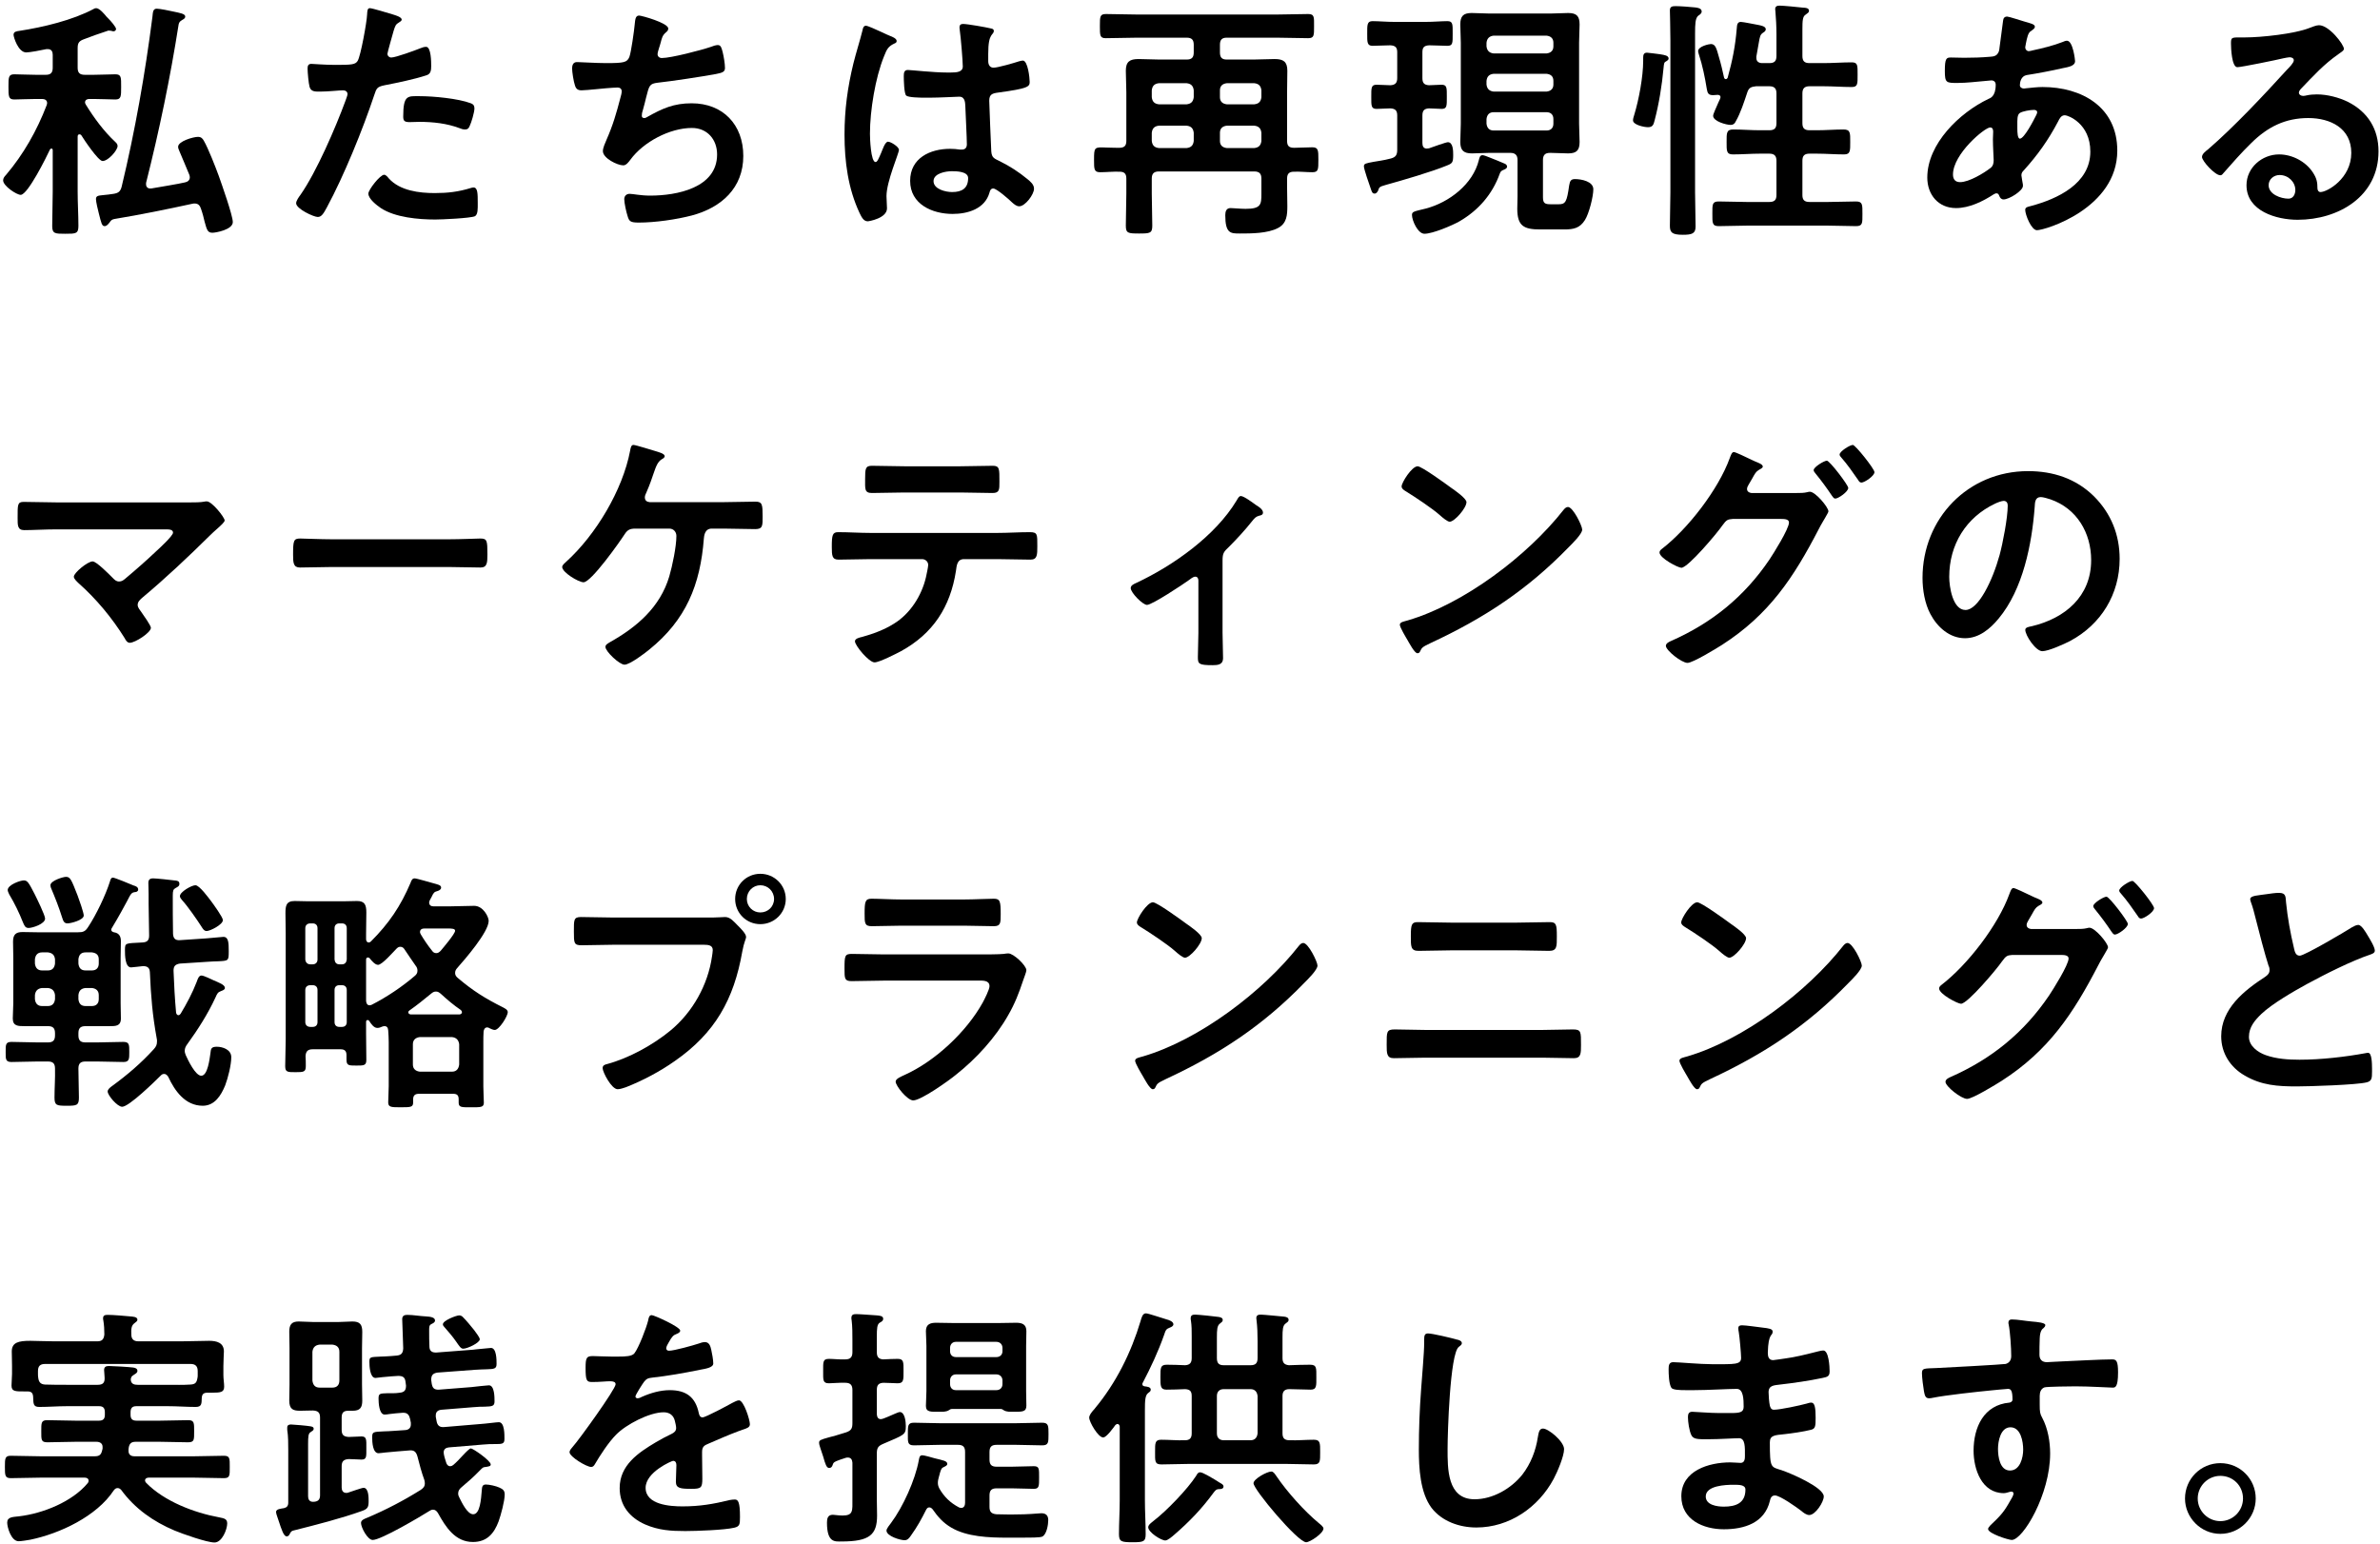 <svg width="262" height="170" viewBox="0 0 262 170" fill="none" xmlns="http://www.w3.org/2000/svg">
<path d="M244.427 162.484C243.055 162.484 241.935 163.604 241.935 164.976C241.935 166.348 243.055 167.468 244.427 167.468C245.799 167.468 246.919 166.348 246.919 164.976C246.919 163.576 245.827 162.484 244.427 162.484ZM244.427 161.084C246.583 161.084 248.319 162.82 248.319 164.976C248.319 167.104 246.583 168.868 244.427 168.868C242.299 168.868 240.535 167.104 240.535 164.976C240.535 162.82 242.271 161.084 244.427 161.084Z" fill="black"/>
<path d="M221.32 157.136C220.228 157.136 219.948 158.676 219.948 159.516C219.948 160.356 220.144 161.896 221.264 161.896C222.384 161.896 222.72 160.468 222.72 159.6C222.72 158.732 222.468 157.136 221.32 157.136ZM221.46 145.264C222.104 145.264 222.972 145.432 223.644 145.488C224.316 145.544 225.156 145.628 225.156 145.88C225.156 146.02 225.072 146.104 224.988 146.188C224.792 146.328 224.568 146.552 224.54 147.364C224.512 147.952 224.512 148.568 224.512 149.156C224.512 149.688 224.82 149.968 225.324 149.968C225.548 149.968 226.64 149.884 226.948 149.884C228.32 149.828 231.316 149.66 232.52 149.66C232.968 149.66 233.164 149.828 233.164 151.088C233.164 152.796 232.828 152.768 232.548 152.768C232.156 152.768 230.056 152.628 228.488 152.628C227.984 152.628 225.38 152.656 225.072 152.74C224.68 152.88 224.54 153.272 224.54 153.664V154.644C224.54 155.428 224.568 155.652 224.82 156.1C225.436 157.248 225.688 158.732 225.688 160.02C225.688 164.528 222.692 169.54 221.46 169.54C221.124 169.54 218.856 168.84 218.856 168.336C218.856 168.112 219.332 167.72 219.5 167.552C220.564 166.544 220.816 166.068 221.516 164.836C221.572 164.696 221.656 164.584 221.656 164.416C221.656 164.332 221.572 164.22 221.46 164.22C221.376 164.22 221.32 164.22 221.236 164.248C221.04 164.304 220.788 164.388 220.592 164.388C218.156 164.388 217.26 161.756 217.26 159.712C217.26 157.136 218.38 154.672 221.208 154.42C221.348 154.392 221.544 154.308 221.544 154.084C221.544 153.048 221.348 152.908 221.04 152.908C220.816 152.908 219.528 153.048 219.192 153.076C217.736 153.216 214.124 153.608 212.78 153.888C212.64 153.916 212.5 153.944 212.36 153.944C211.912 153.944 211.884 153.552 211.8 153.188C211.716 152.712 211.576 151.648 211.576 151.172C211.576 150.612 211.828 150.668 213.2 150.612C213.956 150.584 220.536 150.22 220.788 150.164C221.208 150.052 221.404 149.716 221.404 149.296C221.404 148.428 221.292 146.664 221.124 145.824C221.096 145.74 221.096 145.684 221.096 145.6C221.096 145.376 221.236 145.264 221.46 145.264Z" fill="black"/>
<path d="M190.828 163.464C189.96 163.464 187.776 163.548 187.776 164.752C187.776 165.704 189.036 165.872 189.764 165.872C191.052 165.872 192.144 165.508 192.144 163.996C192.144 163.464 191.472 163.464 190.828 163.464ZM191.78 145.908C192.2 145.908 193.516 146.104 194.02 146.16C194.748 146.244 195.14 146.3 195.14 146.608C195.14 147.14 194.664 146.664 194.608 148.932C194.608 149.324 194.692 149.744 195.196 149.744C195.308 149.744 196.4 149.576 196.596 149.548C197.492 149.436 198.78 149.128 199.648 148.904C199.9 148.848 200.46 148.68 200.712 148.68C201.328 148.68 201.412 150.5 201.412 150.976C201.412 151.536 201.16 151.592 200.628 151.704C199.172 152.012 197.436 152.264 195.952 152.432C195.364 152.516 194.692 152.488 194.692 153.272C194.692 153.608 194.748 154.392 194.832 154.756C194.888 154.924 194.944 155.204 195.28 155.204C195.952 155.204 198.164 154.728 198.864 154.532C199.032 154.476 199.228 154.42 199.396 154.42C199.788 154.42 199.872 155.036 199.872 156.1C199.872 157.024 199.844 157.304 199.34 157.416C198.584 157.612 197.24 157.808 196.456 157.892C195.392 158.004 194.832 158.004 194.832 158.788C194.832 161.7 194.944 161.476 196.148 161.868C197.072 162.176 200.768 163.744 200.768 164.752C200.768 165.368 199.844 166.796 199.172 166.796C198.864 166.796 198.528 166.544 198.304 166.348C197.8 165.956 195.952 164.64 195.392 164.64C194.944 164.64 194.888 165.06 194.832 165.256C194.244 167.664 192.032 168.364 189.764 168.364C187.524 168.364 185.088 167.328 185.088 164.724C185.088 161.896 188.14 161 190.464 161C190.8 161 191.444 161.056 191.612 161.056C192.088 161.056 192.088 160.552 192.088 160.272C192.088 159.376 192.144 158.34 191.444 158.34C190.856 158.34 189.288 158.452 188.084 158.452C186.936 158.452 186.404 158.48 186.18 157.976C185.956 157.5 185.816 156.548 185.816 156.016C185.816 155.68 185.9 155.428 186.292 155.428C186.628 155.428 188.196 155.568 189.26 155.568H190.52C191.556 155.568 191.948 155.484 191.948 154.868C191.948 154.056 191.92 152.908 191.192 152.908C190.212 152.908 187.972 153.048 186.46 153.048H185.62C184.864 153.048 184.164 153.02 183.996 152.796C183.716 152.376 183.688 151.256 183.688 150.752C183.688 150.36 183.716 149.968 184.192 149.968C184.78 149.968 187.132 150.192 188.504 150.192C190.968 150.192 191.668 150.248 191.668 149.492C191.668 149.044 191.5 147.168 191.416 146.692C191.388 146.552 191.36 146.384 191.36 146.244C191.36 145.964 191.528 145.908 191.78 145.908Z" fill="black"/>
<path d="M157.2 146.804C157.676 146.804 159.804 147.308 160.364 147.476C160.56 147.504 160.924 147.616 160.924 147.868C160.924 148.064 160.756 148.148 160.588 148.288C159.608 149.016 159.356 157.892 159.356 159.488C159.356 161.672 159.3 165.06 162.324 165.06C164.34 165.06 166.356 163.884 167.588 162.344C168.512 161.14 169.072 159.712 169.296 158.2C169.38 157.752 169.436 157.276 169.856 157.276C170.472 157.276 172.18 158.704 172.18 159.544C172.18 160.328 171.424 162.092 171.032 162.82C169.352 165.956 166.16 168.168 162.52 168.168C160.672 168.168 158.74 167.496 157.592 166.012C156.332 164.332 156.192 161.616 156.192 159.572C156.192 157.36 156.276 155.148 156.444 152.936C156.528 151.648 156.78 148.96 156.78 147.812V147.504C156.78 147.084 156.808 146.804 157.2 146.804Z" fill="black"/>
<path d="M134.688 163.66C134.688 163.884 134.464 163.94 134.268 163.94C133.932 163.94 133.848 163.996 133.596 164.332C132.308 166.096 130.936 167.524 129.284 168.952C129.06 169.148 128.556 169.596 128.276 169.596C127.828 169.596 126.4 168.7 126.4 168.14C126.4 167.86 126.792 167.608 126.988 167.44C128.416 166.348 130.74 163.94 131.692 162.456C131.776 162.288 131.888 162.092 132.112 162.092C132.42 162.092 133.316 162.652 133.932 163.016C134.1 163.128 134.268 163.24 134.38 163.296C134.52 163.38 134.688 163.464 134.688 163.66ZM145.692 168.28C145.692 168.812 144.208 169.792 143.788 169.792C142.864 169.792 137.992 163.996 137.992 163.296C137.992 162.82 139.476 162.008 139.952 162.008C140.176 162.008 140.316 162.232 140.512 162.512C141.688 164.248 143.592 166.376 145.188 167.692C145.356 167.832 145.692 168.084 145.692 168.28ZM134.716 158.564H137.656C138.132 158.564 138.384 158.284 138.44 157.808V153.692C138.384 153.216 138.132 152.936 137.656 152.936H134.716C134.24 152.936 133.96 153.216 133.96 153.692V157.808C133.96 158.284 134.24 158.564 134.716 158.564ZM130.46 152.936C129.816 152.964 129.06 152.992 128.416 152.992C127.744 152.992 127.744 152.6 127.744 151.62C127.744 150.556 127.744 150.248 128.472 150.248C128.976 150.248 129.928 150.276 130.46 150.304C130.992 150.276 131.188 150.024 131.188 149.52V147.14C131.188 146.524 131.188 145.936 131.104 145.404C131.076 145.32 131.076 145.208 131.076 145.124C131.076 144.788 131.3 144.732 131.58 144.732C131.86 144.732 133.82 144.928 134.128 144.984C134.324 145.012 134.604 145.068 134.604 145.32C134.604 145.516 134.464 145.572 134.268 145.74C133.988 145.964 133.96 146.412 133.96 147.252V149.52C133.96 150.08 134.184 150.304 134.716 150.304H137.656C138.216 150.304 138.44 150.08 138.44 149.52V147.616C138.44 146.86 138.412 146.048 138.328 145.376C138.328 145.292 138.3 145.208 138.3 145.124C138.3 144.788 138.524 144.732 138.804 144.732C139.112 144.732 141.044 144.928 141.38 144.956C141.576 144.984 141.856 145.04 141.856 145.32C141.856 145.488 141.716 145.572 141.492 145.74C141.212 145.964 141.184 146.412 141.184 147.224V149.52C141.184 150.024 141.38 150.248 141.884 150.304C142.5 150.276 143.704 150.248 144.208 150.248C144.964 150.248 144.908 150.612 144.908 151.62C144.908 152.516 144.964 152.992 144.292 152.992C143.508 152.992 142.724 152.936 141.94 152.936C141.408 152.936 141.184 153.188 141.184 153.692V157.808C141.184 158.34 141.408 158.564 141.968 158.564C142.864 158.592 143.76 158.508 144.628 158.508C145.356 158.508 145.328 158.9 145.328 159.88C145.328 160.86 145.356 161.224 144.628 161.224C143.62 161.224 142.584 161.168 141.548 161.168H130.908C129.9 161.168 128.864 161.224 127.856 161.224C127.1 161.224 127.156 160.86 127.156 159.852C127.156 158.9 127.128 158.508 127.828 158.508C128.696 158.508 129.564 158.592 130.432 158.564C130.964 158.564 131.188 158.34 131.188 157.808V153.692C131.188 153.16 130.992 152.964 130.46 152.936ZM123.264 165.172V157.052C123.236 156.912 123.18 156.772 123.012 156.772C122.928 156.772 122.872 156.828 122.788 156.884C122.564 157.192 121.808 158.256 121.444 158.256C120.884 158.256 119.904 156.548 119.904 156.072C119.904 155.792 120.184 155.456 120.408 155.204C120.464 155.148 120.52 155.092 120.548 155.036C122.872 152.236 124.524 148.904 125.56 145.432C125.672 145.04 125.784 144.592 126.148 144.592C126.428 144.592 128.024 145.152 128.444 145.264C128.668 145.32 129.172 145.488 129.172 145.796C129.172 145.992 128.948 146.104 128.78 146.16C128.36 146.328 128.332 146.412 128.136 147C127.492 148.82 126.68 150.556 125.784 152.264C125.756 152.292 125.756 152.348 125.756 152.404C125.756 152.544 125.868 152.6 126.008 152.628C126.232 152.656 126.68 152.684 126.68 152.992C126.68 153.188 126.54 153.244 126.372 153.384C126.064 153.636 126.036 154.196 126.036 155.26V165.172C126.036 166.432 126.12 167.664 126.12 168.924C126.12 169.736 125.84 169.792 124.692 169.792C123.46 169.792 123.18 169.736 123.18 168.896C123.18 167.664 123.264 166.432 123.264 165.172Z" fill="black"/>
<path d="M97.225 149.66C97.757 149.632 98.4 149.604 98.82 149.604C99.493 149.604 99.465 149.968 99.465 150.948C99.465 151.9 99.493 152.292 98.82 152.292C98.569 152.292 97.644 152.236 97.252 152.236C96.721 152.264 96.525 152.488 96.525 153.02V155.708C96.552 155.988 96.636 156.24 96.972 156.24C97.168 156.24 97.617 156.016 97.784 155.96C98.317 155.736 98.904 155.456 99.044 155.456C99.632 155.456 99.716 156.576 99.716 156.996C99.716 157.976 99.576 157.948 97.168 158.984C96.665 159.208 96.525 159.432 96.525 160.02V165.116C96.525 165.676 96.552 166.264 96.552 166.852C96.552 168.98 95.713 169.708 92.632 169.708C91.933 169.708 91.037 169.876 91.037 167.636C91.037 167.188 91.121 166.768 91.68 166.768C91.764 166.768 91.904 166.796 91.989 166.796C92.24 166.824 92.493 166.852 92.745 166.852C93.948 166.852 93.837 166.32 93.837 165.032V161.028C93.808 160.72 93.697 160.468 93.332 160.468C93.276 160.468 93.192 160.468 93.109 160.496C92.576 160.664 92.269 160.776 92.073 160.86C91.764 161 91.737 161.056 91.653 161.308C91.597 161.476 91.484 161.616 91.288 161.616C90.981 161.616 90.868 161.224 90.617 160.356C90.532 160.132 90.448 159.852 90.337 159.516C90.281 159.32 90.168 159.04 90.168 158.844C90.168 158.564 90.308 158.508 91.204 158.256C91.653 158.144 92.269 157.976 93.136 157.696C93.697 157.5 93.837 157.276 93.837 156.688V153.02C93.837 152.46 93.585 152.236 93.052 152.236C92.436 152.208 91.709 152.292 91.26 152.292C90.561 152.292 90.617 151.928 90.617 150.948C90.617 149.968 90.561 149.604 91.26 149.604C91.737 149.604 92.38 149.688 93.052 149.66C93.612 149.66 93.837 149.408 93.837 148.876V147.532C93.837 146.804 93.837 146.048 93.752 145.348C93.725 145.292 93.725 145.152 93.725 145.096C93.725 144.732 93.948 144.676 94.257 144.676C94.677 144.676 96.02 144.788 96.525 144.816C96.749 144.844 97.225 144.844 97.225 145.18C97.225 145.432 97.028 145.516 96.832 145.628C96.552 145.824 96.525 146.244 96.525 147.168V148.876C96.525 149.38 96.721 149.632 97.225 149.66ZM104.588 151.984V152.376C104.588 152.796 104.84 153.048 105.232 153.048H109.684C110.076 153.048 110.356 152.796 110.356 152.376V151.984C110.356 151.592 110.076 151.312 109.684 151.312H105.232C104.84 151.312 104.588 151.592 104.588 151.984ZM105.232 149.408H109.684C110.076 149.408 110.356 149.156 110.356 148.764V148.4C110.356 148.008 110.076 147.728 109.684 147.728H105.232C104.84 147.728 104.588 148.008 104.588 148.4V148.764C104.588 149.156 104.84 149.408 105.232 149.408ZM110.496 155.26C110.384 155.176 110.3 155.12 110.16 155.12H104.784C104.644 155.12 104.532 155.204 104.448 155.26C104.14 155.456 103.72 155.428 103.356 155.428C102.488 155.428 101.928 155.484 101.928 154.784C101.928 154.364 101.984 153.692 101.984 153.16V148.176C101.984 147.616 101.928 147.084 101.928 146.552C101.928 145.796 102.404 145.628 103.048 145.628C103.636 145.628 104.252 145.656 104.84 145.656H110.076C110.692 145.656 111.28 145.628 111.868 145.628C112.512 145.628 112.988 145.796 112.988 146.552C112.988 147.084 112.96 147.616 112.96 148.176V153.16C112.96 153.692 112.988 154.224 112.988 154.756C112.988 155.456 112.512 155.428 111.56 155.428C111.224 155.428 110.804 155.456 110.496 155.26ZM106.24 165.452V159.852C106.24 159.292 106.016 159.068 105.456 159.068H103.468C102.516 159.068 101.564 159.124 100.612 159.124C99.885 159.124 99.941 158.76 99.941 157.864C99.941 156.996 99.912 156.632 100.612 156.632C101.564 156.632 102.516 156.688 103.468 156.688H111.868C112.82 156.688 113.772 156.632 114.724 156.632C115.424 156.632 115.424 156.968 115.424 157.892C115.424 158.816 115.424 159.124 114.724 159.124C113.772 159.124 112.82 159.068 111.868 159.068H109.712C109.152 159.068 108.928 159.292 108.928 159.852V160.692C108.928 161.252 109.152 161.476 109.712 161.476H111.364C112.176 161.476 112.988 161.42 113.8 161.42C114.416 161.42 114.388 161.7 114.388 162.68C114.388 163.632 114.388 163.912 113.8 163.912C113.016 163.912 112.176 163.856 111.364 163.856H109.712C109.152 163.856 108.928 164.08 108.928 164.64V165.9C108.928 166.432 109.124 166.656 109.684 166.712C110.188 166.712 110.72 166.74 111.224 166.74C112.204 166.74 113.24 166.712 114.22 166.628C114.332 166.628 114.528 166.6 114.64 166.6C115.144 166.6 115.396 166.852 115.396 167.356C115.396 167.832 115.228 168.952 114.724 169.176C114.472 169.288 113.38 169.288 112.4 169.288H110.888C108.9 169.288 106.436 169.204 104.7 168.168C103.804 167.636 103.244 166.992 102.656 166.152C102.544 166.04 102.46 165.956 102.292 165.956C102.124 165.956 102.04 166.068 101.956 166.208C101.424 167.272 100.976 168.084 100.276 169.064C100.08 169.344 99.912 169.568 99.576 169.568C99.1 169.568 97.588 169.12 97.588 168.504C97.588 168.28 97.953 167.86 98.093 167.664C99.409 165.9 100.752 162.932 101.144 160.776C101.2 160.524 101.2 160.216 101.536 160.216C101.732 160.216 102.628 160.468 102.908 160.552C103.804 160.776 104.28 160.832 104.28 161.168C104.28 161.336 104.084 161.42 103.972 161.476C103.636 161.616 103.608 161.728 103.468 162.176C103.44 162.288 103.412 162.428 103.356 162.596C103.3 162.82 103.244 163.016 103.244 163.24C103.244 163.492 103.3 163.66 103.412 163.884C103.944 164.808 104.616 165.452 105.568 165.956C105.652 165.984 105.708 166.012 105.82 166.012C106.128 166.012 106.24 165.732 106.24 165.452Z" fill="black"/>
<path d="M71.744 144.788C71.996 144.788 74.88 146.076 74.88 146.496C74.88 146.664 74.684 146.776 74.544 146.832C74.096 147 73.984 147.14 73.62 147.784C73.536 147.924 73.34 148.26 73.34 148.428C73.34 148.624 73.48 148.708 73.648 148.708C74.208 148.708 76.308 148.12 76.896 147.924C77.092 147.84 77.4 147.756 77.596 147.756C78.072 147.756 78.212 148.204 78.296 148.596C78.38 148.96 78.52 149.716 78.52 150.108C78.52 150.584 77.624 150.696 77.036 150.808C75.272 151.172 73.508 151.48 71.744 151.676C71.296 151.732 71.184 151.788 70.904 152.124C70.736 152.348 69.952 153.552 69.952 153.748C69.952 153.86 70.064 153.944 70.176 153.944C70.344 153.944 70.54 153.86 70.68 153.776C71.632 153.356 72.696 153.048 73.732 153.048C75.524 153.048 76.56 153.804 76.924 155.568C76.98 155.82 77.064 156.044 77.344 156.044C77.68 156.044 80.172 154.7 80.62 154.448C80.816 154.364 81.124 154.168 81.348 154.168C81.88 154.168 82.552 156.324 82.552 156.8C82.552 157.136 82.244 157.248 81.712 157.416C81.6 157.472 81.46 157.5 81.32 157.556C80.2 157.976 79.108 158.452 78.016 158.928C77.512 159.124 77.288 159.292 77.288 159.852V160.216C77.288 161.084 77.316 161.924 77.316 162.792C77.316 163.8 77.176 163.912 76.112 163.912C74.908 163.912 74.404 163.856 74.404 163.128C74.404 162.512 74.46 161.896 74.46 161.308C74.46 161.056 74.376 160.832 74.096 160.832C73.956 160.832 71.072 162.064 71.072 163.8C71.072 165.676 73.788 165.844 75.132 165.844C77.008 165.844 78.52 165.592 80.34 165.144C80.508 165.116 80.704 165.088 80.9 165.088C81.264 165.088 81.46 165.396 81.46 166.992C81.46 167.832 81.432 168.056 80.816 168.196C79.752 168.448 76.644 168.56 75.44 168.56C73.844 168.56 72.5 168.476 71.016 167.832C69.308 167.076 68.216 165.732 68.216 163.828C68.216 161.308 70.26 159.936 72.192 158.788C72.752 158.452 73.34 158.144 73.928 157.864C74.208 157.724 74.432 157.556 74.432 157.22C74.432 157.024 74.348 156.632 74.292 156.436C74.152 155.82 73.704 155.484 73.06 155.484C71.492 155.484 68.916 156.828 67.824 157.948C67.012 158.76 66.06 160.216 65.472 161.224C65.388 161.364 65.276 161.504 65.08 161.504C64.576 161.504 62.7 160.384 62.7 159.88C62.7 159.656 62.924 159.432 63.064 159.264C63.708 158.564 67.768 152.936 67.768 152.404C67.768 152.152 67.544 152.068 67.152 152.068C66.704 152.068 66.06 152.152 65.192 152.152C64.576 152.152 64.464 152.012 64.464 150.584C64.464 149.464 64.576 149.296 65.276 149.296C65.752 149.296 66.48 149.352 67.292 149.352H68.104C68.832 149.352 69.588 149.324 69.84 148.988C70.316 148.372 71.156 146.188 71.352 145.376C71.408 145.068 71.464 144.788 71.744 144.788Z" fill="black"/>
<path d="M52.816 147.448C52.816 147.84 51.444 148.484 50.996 148.484C50.716 148.484 50.548 148.176 50.212 147.7C49.848 147.168 49.316 146.552 48.896 146.076C48.812 145.992 48.756 145.908 48.756 145.796C48.756 145.376 50.24 144.816 50.548 144.816C50.688 144.816 50.828 144.872 50.94 144.984C51.388 145.432 51.836 145.992 52.2 146.44C52.424 146.748 52.816 147.252 52.816 147.448ZM35.176 152.768H36.604C37.08 152.768 37.36 152.488 37.36 151.984V148.82C37.36 148.344 37.08 148.092 36.604 148.036H35.176C34.7 148.092 34.448 148.344 34.392 148.82V151.984C34.448 152.488 34.7 152.768 35.176 152.768ZM31.732 165.424V159.656C31.732 158.9 31.732 158.116 31.62 157.416V157.164C31.62 156.884 31.816 156.828 32.04 156.828C32.292 156.828 33.86 156.968 34.14 157.024C34.308 157.052 34.532 157.08 34.532 157.304C34.532 157.472 34.392 157.528 34.196 157.668C33.944 157.808 33.916 158.144 33.916 158.984V164.724C33.916 165.06 34.056 165.34 34.448 165.34C34.924 165.34 35.232 165.172 35.232 164.64V156.072C35.232 155.512 35.008 155.316 34.448 155.288C33.916 155.288 33.44 155.316 33.048 155.316C32.292 155.316 31.844 155.176 31.844 154.196C31.844 153.608 31.872 152.992 31.872 152.404V148.428C31.872 147.812 31.844 147.224 31.844 146.608C31.844 145.852 32.096 145.488 32.88 145.488C33.384 145.488 33.916 145.544 34.42 145.544H37.304C37.808 145.544 38.284 145.488 38.788 145.488C39.628 145.488 39.88 145.824 39.88 146.636C39.88 147.224 39.852 147.84 39.852 148.428V152.404C39.852 152.992 39.88 153.58 39.88 154.196C39.88 154.98 39.628 155.316 38.816 155.316H38.34C37.808 155.316 37.612 155.54 37.612 156.072V157.416C37.612 157.976 37.836 158.172 38.396 158.2C38.844 158.2 39.404 158.144 39.796 158.144C40.384 158.144 40.328 158.536 40.328 159.432C40.328 160.328 40.384 160.692 39.796 160.692C39.46 160.692 38.872 160.636 38.396 160.636C37.836 160.664 37.612 160.888 37.612 161.42V163.772C37.612 164.08 37.752 164.36 38.116 164.36C38.172 164.36 38.256 164.36 38.312 164.332C38.592 164.248 39.824 163.8 40.02 163.8C40.58 163.8 40.58 164.864 40.58 165.256C40.58 165.9 40.496 166.124 39.852 166.348C37.5 167.188 34.84 167.86 32.404 168.476C32.124 168.532 32.04 168.588 31.9 168.868C31.844 169.008 31.732 169.148 31.564 169.148C31.228 169.148 31.004 168.42 30.668 167.412C30.612 167.188 30.388 166.684 30.388 166.46C30.388 166.124 30.948 166.096 31.256 166.04C31.592 165.956 31.732 165.788 31.732 165.424ZM50.8 163.744C50.604 163.912 50.436 164.108 50.436 164.416C50.436 164.612 50.492 164.724 50.576 164.892C50.828 165.396 51.444 166.712 52.088 166.712C52.844 166.712 52.956 165.088 53.04 164.052C53.068 163.744 53.068 163.436 53.488 163.436C53.88 163.436 54.608 163.604 54.972 163.772C55.336 163.94 55.56 164.08 55.56 164.528C55.56 165.256 55.14 166.796 54.888 167.496C54.384 168.84 53.6 169.764 52.06 169.764C50.1 169.764 49.064 168.112 48.224 166.6C48.084 166.376 47.944 166.208 47.664 166.208C47.496 166.208 47.412 166.264 47.272 166.348C46.292 166.964 41.952 169.54 41.028 169.54C40.468 169.54 39.74 168.168 39.74 167.664C39.74 167.328 40.188 167.188 40.468 167.076C42.512 166.208 44.444 165.2 46.32 164.024C46.6 163.828 46.768 163.66 46.768 163.296C46.768 163.184 46.74 163.044 46.712 162.932C46.404 162.092 46.18 161.224 45.956 160.356C45.816 159.852 45.592 159.628 45.06 159.684L43.688 159.796C43.632 159.796 42.988 159.852 42.456 159.908C42.148 159.936 41.812 159.992 41.672 159.992C41.028 159.992 40.972 158.76 40.972 158.284C40.972 157.64 41.028 157.64 42.26 157.584C42.54 157.584 42.932 157.556 43.38 157.528L44.612 157.444C44.976 157.416 45.228 157.22 45.228 156.828V156.632L45.144 156.212C45.06 155.82 44.864 155.54 44.444 155.54H44.304C44.164 155.54 42.988 155.652 42.848 155.68C42.736 155.708 42.456 155.736 42.344 155.736C41.728 155.736 41.672 154.42 41.672 153.972C41.672 153.412 41.812 153.412 42.68 153.384C43.016 153.384 43.464 153.412 44.024 153.328C44.528 153.272 44.696 153.048 44.696 152.544L44.64 152.124C44.584 151.62 44.332 151.48 43.828 151.48C43.576 151.48 42.652 151.564 42.064 151.62C41.756 151.648 41.392 151.704 41.336 151.704C40.72 151.704 40.664 150.388 40.664 149.94C40.664 149.38 40.748 149.408 41.924 149.352C42.204 149.352 42.568 149.324 43.016 149.296L43.688 149.24C44.192 149.184 44.36 148.96 44.388 148.456C44.388 148.036 44.276 145.488 44.276 145.236C44.276 144.844 44.528 144.76 44.836 144.76C45.508 144.76 46.208 144.9 46.88 144.928C47.412 144.956 47.888 145.04 47.888 145.376C47.888 145.6 47.664 145.684 47.496 145.768C47.216 145.908 47.244 146.132 47.244 146.608C47.244 147.14 47.244 147.672 47.272 148.232C47.272 148.736 47.552 148.932 48.056 148.904L52.06 148.596C52.144 148.596 52.676 148.512 53.152 148.484C53.348 148.484 53.824 148.4 54.048 148.4C54.664 148.4 54.664 149.716 54.664 150.164C54.664 150.696 54.412 150.724 53.544 150.752C53.236 150.752 52.788 150.78 52.256 150.808L48.14 151.116C47.636 151.2 47.468 151.424 47.468 151.928C47.496 152.04 47.496 152.18 47.524 152.32C47.608 152.824 47.804 153.02 48.336 152.992L51.892 152.712C51.976 152.712 52.424 152.656 52.9 152.6C53.348 152.572 53.656 152.516 53.824 152.516C54.44 152.516 54.44 153.832 54.44 154.28C54.44 154.812 54.188 154.84 53.348 154.868C53.04 154.868 52.62 154.868 52.088 154.924L48.616 155.204C48.252 155.232 47.972 155.4 47.972 155.82V155.988L48.056 156.436C48.14 156.94 48.392 157.164 48.924 157.108L52.928 156.772C53.432 156.744 54.664 156.576 54.916 156.576C55.56 156.576 55.532 157.976 55.532 158.424C55.532 158.984 55.28 158.984 54.412 158.984C54.076 158.984 53.656 158.984 53.124 159.04L49.428 159.348C49.092 159.376 48.84 159.544 48.84 159.908C48.84 159.992 48.868 160.048 48.868 160.132C48.924 160.44 49.036 160.748 49.12 161.028C49.176 161.224 49.316 161.42 49.54 161.42C49.708 161.42 49.792 161.364 49.904 161.28C50.268 160.972 50.604 160.608 50.912 160.272C51.332 159.824 51.696 159.46 51.836 159.46C52.06 159.46 54.02 160.804 54.02 161.224C54.02 161.42 53.88 161.448 53.264 161.532C53.124 161.56 52.9 161.812 52.788 161.924C52.172 162.568 51.5 163.156 50.8 163.744Z" fill="black"/>
<path d="M14.428 151.704L14.4 151.788V151.956C14.456 152.376 14.792 152.46 15.156 152.46H18.488C19.3 152.46 20.14 152.488 20.952 152.432C21.484 152.404 21.652 152.236 21.736 151.704C21.764 151.592 21.764 151.508 21.764 151.396V150.948C21.764 150.416 21.512 150.164 20.98 150.164H4.964C4.404 150.164 4.18 150.416 4.18 150.948V151.256C4.18 151.396 4.18 151.536 4.208 151.676C4.264 152.152 4.46 152.404 4.964 152.432C5.776 152.46 6.56 152.46 7.372 152.46H10.76C11.32 152.46 11.544 152.236 11.516 151.676C11.516 151.424 11.46 151.032 11.46 150.836C11.46 150.472 11.684 150.388 11.992 150.388C12.412 150.388 14.26 150.5 14.652 150.556C14.876 150.584 15.128 150.668 15.128 150.92C15.128 151.144 14.932 151.228 14.764 151.34C14.596 151.452 14.484 151.508 14.428 151.704ZM3.648 153.776C3.62 153.384 3.48 153.188 3.032 153.188H2.78C1.716 153.188 1.268 153.216 1.268 152.544C1.268 152.124 1.324 151.676 1.324 151.256V150.388C1.324 149.772 1.296 149.128 1.296 148.792C1.296 147.784 2.052 147.616 3.34 147.616C4.068 147.616 4.964 147.672 5.972 147.672H10.704C11.236 147.672 11.432 147.448 11.488 146.916C11.488 146.44 11.46 145.852 11.376 145.376C11.348 145.292 11.348 145.208 11.348 145.124C11.348 144.788 11.6 144.76 11.88 144.76C12.468 144.76 13.728 144.872 14.344 144.928C14.596 144.956 15.128 144.956 15.128 145.292C15.128 145.46 14.988 145.516 14.792 145.684C14.456 145.936 14.428 146.328 14.456 146.916C14.456 147.448 14.736 147.672 15.24 147.672H19.944C20.98 147.672 22.016 147.616 23.024 147.616C23.836 147.616 24.648 147.812 24.648 148.792C24.648 149.1 24.592 149.744 24.592 150.388V151.396C24.592 151.788 24.676 152.292 24.676 152.656C24.676 153.272 24.312 153.328 23.332 153.328H22.828C22.408 153.328 22.24 153.496 22.212 153.888C22.184 154.504 22.24 154.896 21.54 154.896C20.532 154.896 19.496 154.812 18.488 154.812H15.016C14.568 154.812 14.372 155.008 14.372 155.484V155.764C14.372 156.212 14.568 156.408 15.016 156.408H17.62C18.656 156.408 19.692 156.352 20.728 156.352C21.4 156.352 21.372 156.688 21.372 157.584C21.372 158.508 21.4 158.788 20.7 158.788C19.664 158.788 18.656 158.732 17.62 158.732H14.932C14.484 158.732 14.26 158.9 14.176 159.348C14.176 159.432 14.148 159.516 14.148 159.572V159.74C14.148 160.16 14.428 160.328 14.792 160.328H21.4C22.492 160.328 23.584 160.272 24.648 160.272C25.32 160.272 25.292 160.58 25.292 161.504C25.292 162.428 25.32 162.736 24.648 162.736C23.584 162.736 22.492 162.68 21.4 162.68H16.36C16.192 162.68 15.968 162.764 15.968 162.988C15.968 163.1 16.024 163.156 16.08 163.24C18.068 165.284 21.372 166.544 24.116 167.048C24.676 167.16 25.012 167.216 25.012 167.72C25.012 168.364 24.452 169.82 23.612 169.82C22.772 169.82 20.084 168.868 19.216 168.504C16.892 167.524 14.848 166.096 13.336 164.024C13.224 163.912 13.112 163.828 12.944 163.828C12.748 163.828 12.636 163.94 12.524 164.08C10.648 166.936 6.588 168.84 3.34 169.512C3.032 169.568 2.332 169.68 2.052 169.68C1.212 169.68 0.792 168.112 0.792 167.636C0.792 166.992 1.408 167.02 2.108 166.936C4.712 166.628 7.96 165.34 9.668 163.268C9.724 163.212 9.752 163.128 9.752 163.016C9.752 162.764 9.528 162.68 9.332 162.68H4.432C3.368 162.68 2.276 162.736 1.184 162.736C0.54 162.736 0.54 162.4 0.54 161.504C0.54 160.58 0.54 160.272 1.184 160.272C2.276 160.272 3.368 160.328 4.432 160.328H10.424C10.9 160.328 11.124 160.188 11.236 159.712C11.264 159.628 11.264 159.572 11.292 159.488V159.292C11.292 158.9 10.984 158.732 10.62 158.732H8.296C7.26 158.732 6.252 158.788 5.216 158.788C4.516 158.788 4.544 158.508 4.544 157.584C4.544 156.688 4.516 156.352 5.188 156.352C6.224 156.352 7.26 156.408 8.296 156.408H10.9C11.348 156.408 11.544 156.212 11.544 155.764V155.484C11.544 155.008 11.348 154.812 10.9 154.812H7.372C6.364 154.812 5.356 154.896 4.32 154.896C3.648 154.896 3.676 154.532 3.648 153.776Z" fill="black"/>
<path d="M247.711 99C247.711 98.58 248.635 98.58 249.531 98.44C249.951 98.384 250.427 98.3 250.875 98.3C251.659 98.3 251.603 98.72 251.659 99.364C251.827 101.044 252.135 102.724 252.527 104.376C252.611 104.74 252.695 105.216 253.171 105.216C253.675 105.216 258.155 102.584 258.883 102.108C259.107 101.996 259.359 101.828 259.611 101.828C259.975 101.828 260.451 102.668 260.619 102.948C260.843 103.312 261.431 104.264 261.431 104.656C261.431 104.936 261.123 105.02 260.899 105.104C258.883 105.776 255.887 107.288 253.983 108.324C252.499 109.136 250.119 110.508 248.943 111.628C248.215 112.328 247.571 113.084 247.571 114.148C247.571 115.156 248.551 115.856 249.419 116.164C250.595 116.584 251.911 116.668 253.143 116.668C255.495 116.668 258.183 116.36 260.451 115.94C260.535 115.912 260.619 115.912 260.703 115.912C261.095 115.912 261.123 117.06 261.123 117.648V117.984C261.123 118.712 261.095 119.02 260.535 119.16C259.471 119.44 254.179 119.608 252.835 119.608C250.763 119.608 248.943 119.496 247.095 118.404C245.527 117.508 244.519 115.94 244.519 114.092C244.519 111.04 247.039 109.052 249.363 107.54C249.643 107.344 249.839 107.148 249.839 106.812C249.839 106.588 249.811 106.476 249.727 106.308C249.391 105.3 248.607 102.332 248.327 101.184C248.159 100.54 248.019 99.924 247.795 99.336C247.767 99.224 247.711 99.112 247.711 99Z" fill="black"/>
<path d="M231.891 98.72C232.199 98.72 234.243 101.408 234.243 101.716C234.243 102.136 233.151 102.892 232.815 102.892C232.647 102.892 232.563 102.724 232.451 102.584C231.891 101.744 231.275 100.904 230.631 100.12C230.547 100.008 230.435 99.896 230.435 99.756C230.435 99.42 231.583 98.72 231.891 98.72ZM234.747 96.984C235.027 96.984 237.127 99.616 237.127 99.98C237.127 100.4 236.035 101.128 235.699 101.128C235.503 101.128 235.419 100.988 235.335 100.848C234.775 100.036 234.131 99.112 233.487 98.384C233.403 98.3 233.291 98.16 233.291 98.048C233.291 97.684 234.439 96.984 234.747 96.984ZM223.575 102.276H228.587C228.979 102.276 229.343 102.276 229.707 102.192C229.819 102.164 229.903 102.136 230.015 102.136C230.631 102.136 232.059 103.844 232.059 104.292C232.059 104.404 231.919 104.6 231.723 104.964C231.555 105.272 231.275 105.692 230.995 106.252C228.223 111.6 225.535 115.66 220.355 118.992C219.739 119.384 217.135 120.98 216.547 120.98C215.903 120.98 214.167 119.608 214.167 119.104C214.167 118.824 214.531 118.656 214.727 118.572C219.235 116.584 222.791 113.7 225.563 109.612C226.011 108.94 227.719 106.224 227.719 105.524C227.719 105.16 227.243 105.132 226.851 105.132H221.531C220.971 105.188 220.859 105.188 220.355 105.888C219.851 106.644 216.603 110.508 215.875 110.508C215.511 110.508 213.467 109.444 213.467 108.828C213.467 108.66 213.579 108.548 213.719 108.436C216.603 106.224 219.963 101.856 221.195 98.44C221.307 98.16 221.419 97.768 221.643 97.768C221.839 97.768 222.987 98.328 223.631 98.636C223.799 98.72 223.911 98.776 223.995 98.804C224.331 98.944 224.835 99.112 224.835 99.364C224.835 99.532 224.555 99.644 224.415 99.728C224.079 99.924 223.967 100.148 223.687 100.652C223.575 100.848 223.463 101.044 223.295 101.324C223.211 101.464 223.099 101.66 223.099 101.828C223.099 102.108 223.323 102.248 223.575 102.276Z" fill="black"/>
<path d="M203.387 103.816C203.947 103.816 204.955 105.888 204.955 106.308C204.955 106.784 203.835 107.876 203.471 108.24C198.935 112.916 194.175 116.052 188.267 118.796C187.343 119.244 187.315 119.272 187.091 119.748C187.035 119.86 186.951 119.916 186.811 119.916C186.503 119.916 185.915 118.796 185.719 118.46C185.551 118.18 184.879 117.06 184.879 116.78C184.879 116.472 185.383 116.416 185.747 116.304C191.935 114.484 198.935 109.192 202.911 104.124C203.023 103.984 203.191 103.816 203.387 103.816ZM186.839 99.336C187.287 99.336 189.975 101.296 190.507 101.688C190.871 101.94 192.215 102.864 192.215 103.284C192.215 103.928 190.899 105.44 190.367 105.44C190.143 105.44 189.611 105.02 189.247 104.684C188.463 103.984 186.531 102.696 185.523 102.08C185.299 101.94 185.075 101.8 185.075 101.548C185.075 101.128 186.195 99.336 186.839 99.336Z" fill="black"/>
<path d="M156.907 113.392H169.787C170.907 113.392 172.027 113.336 173.147 113.336C174.071 113.336 174.043 113.588 174.043 115.044C174.043 115.968 174.043 116.5 173.259 116.5C172.111 116.5 170.935 116.444 169.787 116.444H156.907C155.759 116.444 154.583 116.5 153.435 116.5C152.651 116.5 152.651 115.968 152.651 115.016C152.651 113.588 152.623 113.336 153.547 113.336C154.667 113.336 155.787 113.392 156.907 113.392ZM159.707 101.576H166.987C168.191 101.576 169.395 101.52 170.599 101.52C171.327 101.52 171.383 101.8 171.383 103.088C171.383 104.18 171.411 104.684 170.543 104.684C169.367 104.684 168.191 104.628 167.015 104.628H159.679C158.503 104.628 157.327 104.684 156.151 104.684C155.283 104.684 155.311 104.18 155.311 103.06C155.311 101.772 155.395 101.52 156.095 101.52C157.299 101.52 158.503 101.576 159.707 101.576Z" fill="black"/>
<path d="M143.467 103.816C144.027 103.816 145.035 105.888 145.035 106.308C145.035 106.784 143.915 107.876 143.551 108.24C139.015 112.916 134.255 116.052 128.347 118.796C127.423 119.244 127.395 119.272 127.171 119.748C127.115 119.86 127.031 119.916 126.891 119.916C126.583 119.916 125.995 118.796 125.799 118.46C125.631 118.18 124.959 117.06 124.959 116.78C124.959 116.472 125.463 116.416 125.827 116.304C132.015 114.484 139.015 109.192 142.991 104.124C143.103 103.984 143.271 103.816 143.467 103.816ZM126.919 99.336C127.367 99.336 130.055 101.296 130.587 101.688C130.951 101.94 132.295 102.864 132.295 103.284C132.295 103.928 130.979 105.44 130.447 105.44C130.223 105.44 129.691 105.02 129.327 104.684C128.543 103.984 126.611 102.696 125.603 102.08C125.379 101.94 125.155 101.8 125.155 101.548C125.155 101.128 126.275 99.336 126.919 99.336Z" fill="black"/>
<path d="M97.364 105.076H107.976C108.62 105.076 109.908 105.076 110.496 105.02C110.636 104.992 110.86 104.964 111 104.964C111.588 104.964 112.988 106.308 112.988 106.812C112.988 107.008 112.764 107.54 112.624 107.96C112.176 109.304 111.728 110.48 111 111.74C109.6 114.232 107.444 116.584 105.204 118.348C104.42 118.992 101.396 121.148 100.528 121.148C99.884 121.148 98.596 119.552 98.596 119.076C98.596 118.74 99.296 118.488 99.576 118.348C102.936 116.836 106.38 113.616 108.172 110.396C108.368 110.032 108.928 108.94 108.928 108.576C108.928 107.904 108.172 107.96 107.724 107.96H97.308C96.132 107.96 94.956 108.016 93.752 108.016C92.968 108.016 92.968 107.736 92.968 106.644C92.968 105.216 92.996 105.02 93.78 105.02C94.956 105.02 96.16 105.076 97.364 105.076ZM99.24 99.028H106.1C107.248 99.028 108.676 98.944 109.404 98.944C110.104 98.944 110.16 99.252 110.16 100.652C110.16 101.604 110.16 101.968 109.404 101.968C108.284 101.968 107.192 101.912 106.1 101.912H99.24C98.148 101.912 97.056 101.968 95.964 101.968C95.18 101.968 95.18 101.632 95.18 100.596C95.18 99.28 95.236 98.944 95.936 98.944C96.72 98.944 98.148 99.028 99.24 99.028Z" fill="black"/>
<path d="M67.572 101.016H78.436C78.912 101.016 79.584 100.96 79.836 100.96C80.396 100.96 80.816 101.492 81.18 101.856C81.432 102.108 82.132 102.78 82.132 103.144C82.132 103.396 81.908 103.676 81.712 104.768C80.788 110.032 78.716 113.728 74.292 116.808C72.668 117.956 70.764 118.964 68.916 119.692C68.664 119.776 68.272 119.916 67.992 119.916C67.32 119.916 66.34 118.04 66.34 117.592C66.34 117.284 66.592 117.2 66.844 117.144C69.224 116.5 71.884 115.044 73.816 113.448C76.252 111.432 77.932 108.436 78.38 105.3C78.408 105.104 78.464 104.768 78.464 104.6C78.464 104.068 77.988 104.012 77.484 104.012H67.516C66.34 104.012 65.192 104.068 64.016 104.068C63.176 104.068 63.176 103.816 63.176 102.556C63.176 101.268 63.148 100.96 63.96 100.96C65.164 100.96 66.368 101.016 67.572 101.016ZM83.7 97.46C82.888 97.46 82.216 98.132 82.216 98.972C82.216 99.812 82.888 100.456 83.7 100.456C84.54 100.456 85.212 99.812 85.212 98.972C85.212 98.132 84.54 97.46 83.7 97.46ZM83.7 96.2C85.24 96.2 86.5 97.432 86.5 98.972C86.5 100.512 85.24 101.744 83.7 101.744C82.16 101.744 80.928 100.512 80.928 98.972C80.928 97.432 82.16 96.2 83.7 96.2Z" fill="black"/>
<path d="M46.208 117.984H49.764C50.24 117.984 50.492 117.676 50.548 117.2V114.96C50.492 114.512 50.24 114.232 49.764 114.176H46.208C45.76 114.232 45.452 114.484 45.452 114.96V117.2C45.452 117.676 45.76 117.928 46.208 117.984ZM34.168 106.168H34.42C34.756 106.168 34.952 105.944 34.952 105.636V102.192C34.952 101.856 34.756 101.66 34.42 101.66H34.168C33.832 101.66 33.608 101.856 33.608 102.192V105.636C33.636 105.944 33.832 106.168 34.168 106.168ZM34.168 113.056H34.42C34.756 113.056 34.952 112.86 34.952 112.524V108.996C34.952 108.66 34.756 108.464 34.42 108.464H34.168C33.832 108.464 33.608 108.66 33.608 108.996V112.524C33.608 112.86 33.832 113.056 34.168 113.056ZM37.64 108.464H37.36C37.024 108.464 36.828 108.66 36.828 108.996V112.524C36.828 112.86 37.024 113.056 37.36 113.056H37.64C37.976 113.056 38.172 112.86 38.172 112.524V108.996C38.172 108.66 37.976 108.464 37.64 108.464ZM38.172 105.636V102.192C38.172 101.856 37.976 101.66 37.64 101.66H37.36C37.024 101.66 36.828 101.856 36.828 102.192V105.636C36.856 105.944 37.024 106.168 37.36 106.168H37.64C37.976 106.168 38.144 105.944 38.172 105.636ZM49.288 102.22H46.74C46.488 102.22 46.236 102.304 46.236 102.612C46.236 102.724 46.292 102.78 46.32 102.864C46.684 103.48 47.104 104.096 47.552 104.656C47.664 104.824 47.804 104.936 48.028 104.936C48.224 104.936 48.364 104.824 48.504 104.684C48.784 104.348 50.1 102.808 50.1 102.472C50.1 102.248 49.792 102.22 49.288 102.22ZM45.088 111.236C45.004 111.292 44.948 111.348 44.948 111.46C44.948 111.6 45.088 111.656 45.2 111.684H50.604C50.716 111.656 50.856 111.6 50.856 111.432C50.856 111.348 50.8 111.292 50.744 111.208C49.96 110.676 49.232 110.06 48.532 109.416C48.364 109.276 48.224 109.164 48 109.164C47.776 109.164 47.636 109.248 47.468 109.388C46.684 110.032 45.928 110.648 45.088 111.236ZM45.676 107.428C45.844 107.288 45.956 107.12 45.956 106.868C45.956 106.672 45.9 106.504 45.788 106.364C45.368 105.748 44.948 105.16 44.528 104.516C44.444 104.376 44.304 104.236 44.08 104.236C43.912 104.236 43.8 104.292 43.66 104.432C43.296 104.796 42.064 106.224 41.616 106.224C41.28 106.224 40.888 105.748 40.692 105.496C40.636 105.44 40.58 105.412 40.496 105.412C40.356 105.412 40.3 105.524 40.3 105.664V110.2C40.328 110.452 40.412 110.676 40.692 110.676C40.776 110.676 40.832 110.648 40.916 110.62C42.568 109.78 44.276 108.632 45.676 107.428ZM38.144 116.64V116.164C38.144 115.716 37.948 115.52 37.5 115.52H34.42C33.888 115.52 33.664 115.744 33.636 116.276C33.664 116.64 33.664 117.004 33.664 117.368C33.664 118.012 33.44 118.04 32.544 118.04C31.648 118.04 31.396 118.04 31.396 117.368C31.396 116.388 31.452 115.408 31.452 114.456V102.752C31.452 102.024 31.424 101.296 31.424 100.568C31.424 99.756 31.48 99.196 32.432 99.196C32.88 99.196 33.328 99.224 33.804 99.224H37.948C38.396 99.224 38.844 99.196 39.292 99.196C40.132 99.196 40.328 99.588 40.328 100.456C40.328 101.24 40.3 101.996 40.3 102.752V103.396C40.3 103.564 40.384 103.76 40.58 103.76C40.692 103.76 40.748 103.732 40.832 103.648C42.82 101.66 44.108 99.756 45.2 97.18C45.284 96.956 45.368 96.704 45.648 96.704C45.872 96.704 47.356 97.152 47.692 97.236C48.168 97.376 48.56 97.432 48.56 97.712C48.56 97.936 48.336 98.048 48.14 98.104C47.804 98.188 47.72 98.3 47.524 98.72C47.468 98.832 47.384 98.972 47.3 99.14C47.272 99.224 47.244 99.28 47.244 99.364C47.244 99.672 47.468 99.784 47.72 99.784H49.484C50.38 99.784 51.304 99.728 52.2 99.728C53.208 99.728 53.796 100.96 53.796 101.38C53.796 102.612 51.164 105.636 50.296 106.616C50.184 106.756 50.1 106.896 50.1 107.12C50.1 107.344 50.212 107.512 50.38 107.652C52.06 109.08 53.404 109.92 55.364 110.9C55.56 111.012 55.896 111.152 55.896 111.432C55.896 111.88 54.944 113.392 54.468 113.392C54.272 113.392 54.076 113.28 53.88 113.196C53.796 113.14 53.74 113.112 53.628 113.112C53.376 113.112 53.264 113.336 53.236 113.56C53.208 113.952 53.208 114.344 53.208 114.736V119.608C53.208 120.196 53.264 121.036 53.264 121.4C53.264 121.932 52.9 121.904 51.808 121.904C50.856 121.904 50.492 121.932 50.492 121.4V121.036C50.492 120.588 50.324 120.42 49.876 120.42H46.124C45.704 120.42 45.48 120.588 45.48 121.036V121.372C45.48 121.904 45.2 121.904 44.08 121.904C43.1 121.904 42.736 121.904 42.736 121.372C42.736 120.84 42.792 120.168 42.792 119.58V114.736C42.792 114.288 42.764 113.868 42.736 113.448C42.708 113.168 42.624 112.972 42.316 112.972C42.232 112.972 42.148 113 42.064 113.028C41.896 113.112 41.728 113.168 41.532 113.168C41.14 113.168 40.832 112.692 40.636 112.384C40.608 112.356 40.552 112.3 40.468 112.3C40.356 112.3 40.3 112.384 40.3 112.496V113.812C40.3 114.764 40.328 115.744 40.328 116.696C40.328 117.312 40.048 117.312 39.236 117.312C38.368 117.312 38.144 117.312 38.144 116.64Z" fill="black"/>
<path d="M9.22 100.792C9.22 101.296 7.792 101.66 7.428 101.66C7.036 101.66 6.952 101.352 6.84 101.016C6.448 99.784 6.112 98.944 5.608 97.74C5.58 97.656 5.552 97.544 5.552 97.46C5.552 96.956 6.952 96.536 7.26 96.536C7.736 96.536 7.848 96.816 8.548 98.608C8.688 98.972 9.22 100.484 9.22 100.792ZM4.964 101.128C4.964 101.716 3.592 102.164 3.144 102.164C2.752 102.164 2.668 101.856 2.528 101.548C2.108 100.484 1.604 99.448 1.016 98.468C0.96 98.328 0.848 98.132 0.848 97.992C0.848 97.404 2.248 96.928 2.612 96.928C3.004 96.928 3.144 97.124 3.816 98.44C4.04 98.888 4.964 100.764 4.964 101.128ZM24.536 101.296C24.536 101.8 23.136 102.5 22.744 102.5C22.464 102.5 22.324 102.248 22.184 102.024C21.68 101.24 20.672 99.784 20.056 99.112C19.972 99 19.804 98.832 19.804 98.664C19.804 98.188 21.092 97.46 21.512 97.46C21.96 97.46 22.968 98.86 23.248 99.224C23.5 99.56 24.536 100.988 24.536 101.296ZM19.104 106.868C19.16 108.408 19.244 109.948 19.384 111.488C19.412 111.628 19.496 111.768 19.636 111.768C19.748 111.768 19.832 111.684 19.888 111.6C20.56 110.48 21.176 109.332 21.652 108.1C21.764 107.792 21.876 107.4 22.184 107.4C22.436 107.4 23.276 107.82 23.528 107.932C24.088 108.184 24.76 108.408 24.76 108.772C24.76 108.968 24.48 109.052 24.34 109.108C23.976 109.248 23.92 109.36 23.724 109.808C22.884 111.628 21.792 113.336 20.616 114.96C20.448 115.184 20.336 115.408 20.336 115.688C20.336 115.884 20.392 115.996 20.448 116.164C20.7 116.724 21.512 118.432 22.156 118.432C22.884 118.432 23.08 116.5 23.164 115.968C23.22 115.492 23.22 115.24 23.864 115.24C24.508 115.24 25.46 115.548 25.46 116.388C25.46 117.256 25.096 118.684 24.788 119.496C24.34 120.588 23.64 121.736 22.324 121.736C20.392 121.736 19.244 120.112 18.516 118.544C18.432 118.432 18.32 118.236 18.068 118.236C17.9 118.236 17.816 118.292 17.704 118.404C17.088 119.02 14.204 121.848 13.448 121.848C12.916 121.848 11.852 120.588 11.852 120.168C11.852 119.916 12.16 119.692 12.356 119.552C14.008 118.348 15.548 117.032 16.92 115.52C17.172 115.24 17.284 115.044 17.284 114.652C17.284 114.54 17.284 114.428 17.256 114.344C16.78 111.74 16.612 109.668 16.5 107.036C16.472 106.56 16.248 106.364 15.744 106.364C15.492 106.392 14.54 106.504 14.428 106.504C13.756 106.504 13.756 105.104 13.756 104.628C13.756 103.76 13.784 103.872 15.688 103.76C16.192 103.732 16.416 103.536 16.416 103.004C16.416 101.856 16.36 100.68 16.36 99.504V98.468C16.36 97.992 16.332 97.404 16.332 97.208C16.332 96.844 16.5 96.704 16.864 96.704C17.172 96.704 18.796 96.872 19.188 96.928C19.524 96.956 19.748 96.984 19.748 97.32C19.748 97.572 19.524 97.656 19.328 97.768C19.076 97.908 19.02 98.048 19.02 98.608C19.02 100.008 19.02 101.408 19.048 102.808C19.076 103.284 19.272 103.536 19.776 103.508L22.688 103.312C23.08 103.284 24.508 103.144 24.592 103.144C25.152 103.144 25.18 103.788 25.18 104.684V104.768C25.18 105.776 25.152 105.776 24.004 105.832C23.696 105.832 23.304 105.86 22.828 105.888L19.804 106.084C19.3 106.168 19.104 106.364 19.104 106.868ZM6.056 106.084V105.608C6 105.132 5.748 104.908 5.272 104.852H4.628C4.152 104.852 3.9 105.132 3.844 105.608V106.084C3.9 106.56 4.152 106.84 4.628 106.84H5.272C5.748 106.84 6 106.56 6.056 106.084ZM6.056 110.004V109.556C6 109.08 5.748 108.828 5.272 108.772H4.628C4.152 108.828 3.9 109.08 3.844 109.556V110.004C3.9 110.48 4.152 110.76 4.628 110.76H5.272C5.748 110.76 6 110.48 6.056 110.004ZM8.632 109.556V110.004C8.688 110.48 8.912 110.76 9.416 110.76H10.116C10.592 110.76 10.872 110.48 10.872 110.004V109.556C10.872 109.08 10.592 108.828 10.116 108.772H9.416C8.912 108.828 8.688 109.08 8.632 109.556ZM9.416 106.84H10.116C10.592 106.84 10.872 106.56 10.872 106.084V105.608C10.872 105.132 10.592 104.908 10.116 104.852H9.416C8.912 104.852 8.688 105.132 8.632 105.608V106.084C8.688 106.56 8.912 106.84 9.416 106.84ZM12.02 112.972H9.416C8.856 112.972 8.632 113.196 8.632 113.756V113.98C8.632 114.54 8.856 114.764 9.416 114.764H10.676C11.628 114.764 12.58 114.708 13.56 114.708C14.232 114.708 14.232 114.988 14.232 115.828C14.232 116.584 14.232 116.92 13.588 116.92C12.608 116.92 11.656 116.864 10.676 116.864H9.416C8.856 116.864 8.632 117.088 8.632 117.648C8.632 118.712 8.688 119.776 8.688 120.84C8.688 121.708 8.436 121.736 7.344 121.736C6.252 121.736 6 121.708 6 120.84C6 119.776 6.084 118.712 6.056 117.648C6.056 117.088 5.832 116.864 5.272 116.864H4.152C3.2 116.864 2.22 116.92 1.268 116.92C0.596 116.92 0.624 116.584 0.624 115.828C0.624 115.044 0.596 114.708 1.268 114.708C2.22 114.708 3.2 114.764 4.152 114.764H5.272C5.832 114.764 6.056 114.54 6.056 113.98V113.756C6.056 113.196 5.832 112.972 5.272 112.972H2.696C1.996 112.972 1.408 112.972 1.408 112.132C1.408 111.572 1.464 111.012 1.464 110.452V105.44C1.464 104.852 1.436 104.264 1.436 103.676C1.436 102.92 1.716 102.612 2.472 102.612C3.032 102.612 3.62 102.64 4.208 102.64H8.548C9.164 102.64 9.388 102.556 9.724 102.024C10.592 100.708 11.628 98.552 12.104 97.04C12.16 96.844 12.216 96.62 12.44 96.62C12.608 96.62 14.4 97.348 14.708 97.488C14.932 97.544 15.212 97.656 15.212 97.936C15.212 98.132 15.016 98.216 14.848 98.216C14.456 98.272 14.4 98.412 13.98 99.224C13.672 99.784 13.196 100.708 12.3 102.192C12.272 102.248 12.244 102.276 12.244 102.36C12.244 102.528 12.412 102.612 12.552 102.64C13.112 102.724 13.308 103.088 13.308 103.62C13.308 104.236 13.28 104.852 13.28 105.44V110.452C13.28 111.012 13.308 111.572 13.308 112.132C13.308 113 12.692 112.972 12.02 112.972Z" fill="black"/>
<path d="M220.571 55.144C220.347 55.144 219.843 55.34 219.619 55.452C216.427 56.964 214.579 59.96 214.579 63.516C214.579 64.552 214.943 67.156 216.371 67.156C217.771 67.156 219.339 63.964 220.123 61.108C220.487 59.764 221.019 56.992 221.019 55.648C221.019 55.368 220.879 55.144 220.571 55.144ZM223.259 51.868C226.003 51.868 228.523 52.68 230.511 54.64C232.387 56.516 233.339 58.868 233.339 61.528C233.339 65.42 231.295 68.752 227.879 70.572C227.235 70.908 225.499 71.692 224.827 71.692C224.099 71.692 222.951 69.956 222.951 69.34C222.951 69.06 223.371 69.004 223.651 68.948C227.319 68.08 230.203 65.672 230.203 61.668C230.203 58.672 228.635 55.984 225.723 54.976C225.471 54.892 224.911 54.724 224.659 54.724C224.015 54.724 224.015 55.34 223.987 55.816C223.679 59.904 222.699 64.888 220.011 68.108C219.087 69.228 217.855 70.264 216.315 70.264C214.607 70.264 213.263 69.032 212.507 67.604C211.891 66.456 211.639 64.944 211.639 63.628C211.639 57.076 216.651 51.868 223.259 51.868Z" fill="black"/>
<path d="M201.111 50.72C201.419 50.72 203.463 53.408 203.463 53.716C203.463 54.136 202.371 54.892 202.035 54.892C201.867 54.892 201.783 54.724 201.671 54.584C201.111 53.744 200.495 52.904 199.851 52.12C199.767 52.008 199.655 51.896 199.655 51.756C199.655 51.42 200.803 50.72 201.111 50.72ZM203.967 48.984C204.247 48.984 206.347 51.616 206.347 51.98C206.347 52.4 205.255 53.128 204.919 53.128C204.723 53.128 204.639 52.988 204.555 52.848C203.995 52.036 203.351 51.112 202.707 50.384C202.623 50.3 202.511 50.16 202.511 50.048C202.511 49.684 203.659 48.984 203.967 48.984ZM192.795 54.276H197.807C198.199 54.276 198.563 54.276 198.927 54.192C199.039 54.164 199.123 54.136 199.235 54.136C199.851 54.136 201.279 55.844 201.279 56.292C201.279 56.404 201.139 56.6 200.943 56.964C200.775 57.272 200.495 57.692 200.215 58.252C197.443 63.6 194.755 67.66 189.575 70.992C188.959 71.384 186.355 72.98 185.767 72.98C185.123 72.98 183.387 71.608 183.387 71.104C183.387 70.824 183.751 70.656 183.947 70.572C188.455 68.584 192.011 65.7 194.783 61.612C195.231 60.94 196.939 58.224 196.939 57.524C196.939 57.16 196.463 57.132 196.071 57.132H190.751C190.191 57.188 190.079 57.188 189.575 57.888C189.071 58.644 185.823 62.508 185.095 62.508C184.731 62.508 182.687 61.444 182.687 60.828C182.687 60.66 182.799 60.548 182.939 60.436C185.823 58.224 189.183 53.856 190.415 50.44C190.527 50.16 190.639 49.768 190.863 49.768C191.059 49.768 192.207 50.328 192.851 50.636C193.019 50.72 193.131 50.776 193.215 50.804C193.551 50.944 194.055 51.112 194.055 51.364C194.055 51.532 193.775 51.644 193.635 51.728C193.299 51.924 193.187 52.148 192.907 52.652C192.795 52.848 192.683 53.044 192.515 53.324C192.431 53.464 192.319 53.66 192.319 53.828C192.319 54.108 192.543 54.248 192.795 54.276Z" fill="black"/>
<path d="M172.607 55.816C173.167 55.816 174.175 57.888 174.175 58.308C174.175 58.784 173.055 59.876 172.691 60.24C168.155 64.916 163.395 68.052 157.487 70.796C156.563 71.244 156.535 71.272 156.311 71.748C156.255 71.86 156.171 71.916 156.031 71.916C155.723 71.916 155.135 70.796 154.939 70.46C154.771 70.18 154.099 69.06 154.099 68.78C154.099 68.472 154.603 68.416 154.967 68.304C161.155 66.484 168.155 61.192 172.131 56.124C172.243 55.984 172.411 55.816 172.607 55.816ZM156.059 51.336C156.507 51.336 159.195 53.296 159.727 53.688C160.091 53.94 161.435 54.864 161.435 55.284C161.435 55.928 160.119 57.44 159.587 57.44C159.363 57.44 158.831 57.02 158.467 56.684C157.683 55.984 155.751 54.696 154.743 54.08C154.519 53.94 154.295 53.8 154.295 53.548C154.295 53.128 155.415 51.336 156.059 51.336Z" fill="black"/>
<path d="M134.583 61.724V69.648C134.583 70.6 134.639 71.524 134.639 72.476C134.639 73.176 134.051 73.232 133.519 73.232C131.951 73.232 131.867 73.092 131.867 72.336C131.867 71.468 131.923 70.572 131.923 69.704V63.908C131.923 63.768 131.867 63.488 131.587 63.488C131.335 63.488 131.055 63.74 130.859 63.88C130.243 64.328 126.827 66.596 126.267 66.596C125.791 66.596 124.475 65.252 124.475 64.748C124.475 64.44 124.811 64.3 125.119 64.16C129.179 62.256 133.799 58.98 136.123 55.116C136.263 54.892 136.375 54.612 136.599 54.612C136.935 54.612 137.943 55.368 138.251 55.592C138.531 55.76 139.035 56.068 139.035 56.432C139.035 56.656 138.839 56.74 138.643 56.768C138.223 56.88 138.111 57.048 137.831 57.384C137.103 58.308 136.151 59.344 135.311 60.184C134.723 60.744 134.583 60.884 134.583 61.724Z" fill="black"/>
<path d="M95.824 58.672H109.796C110.972 58.672 112.148 58.588 113.352 58.588C114.22 58.588 114.192 58.812 114.192 60.128C114.192 61.08 114.192 61.612 113.436 61.612C112.204 61.612 111 61.556 109.796 61.556H106.128C105.344 61.556 105.316 62.284 105.232 62.872C104.616 66.82 102.712 69.76 99.184 71.692C98.652 71.972 96.804 72.924 96.272 72.924C95.656 72.924 94.116 71.076 94.116 70.6C94.116 70.292 94.648 70.18 94.9 70.124C96.104 69.788 97.336 69.34 98.4 68.668C100.192 67.576 101.452 65.588 101.928 63.572C101.984 63.32 102.18 62.424 102.18 62.2C102.18 61.836 101.872 61.556 101.508 61.556H95.824C94.676 61.556 93.5 61.612 92.324 61.612C91.596 61.612 91.568 61.192 91.568 60.184C91.568 58.896 91.652 58.588 92.268 58.588C93.472 58.588 94.648 58.672 95.824 58.672ZM99.632 51.336H105.652C106.856 51.336 108.06 51.28 109.292 51.28C110.048 51.28 110.02 51.644 110.02 53.016C110.02 53.884 110.048 54.276 109.264 54.276C108.088 54.276 106.884 54.22 105.68 54.22H99.576C98.372 54.22 97.168 54.276 95.992 54.276C95.152 54.276 95.236 53.828 95.236 52.764C95.236 51.588 95.264 51.28 95.992 51.28C97.196 51.28 98.4 51.336 99.632 51.336Z" fill="black"/>
<path d="M71.52 55.284H79.64C80.816 55.284 81.992 55.228 83.168 55.228C83.924 55.228 83.952 55.564 83.952 56.852C83.952 57.86 83.98 58.252 83.14 58.252C81.964 58.252 80.816 58.196 79.64 58.196H78.352C77.54 58.196 77.512 59.064 77.484 59.288C77.092 64.384 75.524 68.248 71.464 71.524C70.988 71.916 69.336 73.176 68.748 73.176C68.188 73.176 66.648 71.72 66.648 71.216C66.648 70.964 66.956 70.824 67.124 70.712C70.12 69.032 72.668 66.848 73.676 63.46C74.012 62.312 74.46 60.184 74.46 59.008C74.46 58.56 74.152 58.196 73.676 58.196H69.98C69.364 58.196 69.084 58.308 68.748 58.84C68.188 59.708 65.08 64.104 64.24 64.104C63.68 64.104 61.888 63.012 61.888 62.424C61.888 62.2 62.196 61.976 62.336 61.836C65.584 58.896 68.552 53.94 69.364 49.628C69.42 49.32 69.476 48.984 69.728 48.984C69.98 48.984 71.828 49.572 72.22 49.684C72.472 49.768 73.172 49.936 73.172 50.216C73.172 50.384 72.976 50.496 72.864 50.552C72.416 50.832 72.248 51.252 71.94 52.148C71.772 52.652 71.548 53.324 71.156 54.22C71.072 54.388 70.988 54.584 70.988 54.752C70.988 55.116 71.212 55.256 71.52 55.284Z" fill="black"/>
<path d="M36.52 59.372H49.4C50.688 59.372 52.508 59.288 52.872 59.288C53.628 59.288 53.656 59.512 53.656 61.052C53.656 61.948 53.628 62.48 52.9 62.48C51.724 62.48 50.548 62.424 49.4 62.424H36.52C35.372 62.424 34.196 62.48 33.02 62.48C32.292 62.48 32.264 61.948 32.264 61.08C32.264 59.512 32.32 59.288 33.048 59.288C33.412 59.288 35.344 59.372 36.52 59.372Z" fill="black"/>
<path d="M6.252 55.312H20.924C21.456 55.312 22.044 55.312 22.492 55.228C22.576 55.2 22.688 55.2 22.772 55.2C23.332 55.2 24.732 56.964 24.732 57.3C24.732 57.468 24.34 57.832 23.864 58.252C23.612 58.476 23.36 58.7 23.108 58.952C20.728 61.304 18.264 63.628 15.688 65.784C15.436 66.008 15.156 66.232 15.156 66.596C15.156 66.904 15.408 67.156 15.576 67.408C15.772 67.688 16.612 68.864 16.612 69.116C16.612 69.648 14.876 70.768 14.288 70.768C14.008 70.768 13.84 70.488 13.728 70.264C12.356 68.052 10.592 65.924 8.66 64.216C8.492 64.048 8.128 63.74 8.128 63.488C8.128 63.068 9.64 61.808 10.2 61.808C10.62 61.808 12.02 63.236 12.384 63.6C12.608 63.824 12.776 64.02 13.112 64.02C13.392 64.02 13.588 63.88 13.784 63.712C14.988 62.704 16.164 61.668 17.284 60.604C17.592 60.324 19.048 58.98 19.048 58.644C19.048 58.252 18.544 58.28 18.012 58.28H6.252C5.02 58.28 3.62 58.364 2.668 58.364C1.912 58.364 1.94 57.804 1.94 57.02C1.94 55.564 1.912 55.256 2.612 55.256C3.844 55.256 5.048 55.312 6.252 55.312Z" fill="black"/>
<path d="M252.68 20.92C252.68 20.052 251.924 19.268 250.944 19.268C250.328 19.268 249.74 19.716 249.74 20.388C249.74 21.396 251.084 21.872 251.924 21.872C252.456 21.872 252.68 21.368 252.68 20.92ZM255.284 2.776C256.404 2.776 258.028 4.904 258.028 5.38C258.028 5.576 257.72 5.744 257.412 5.968C255.844 7.06 254.668 8.348 253.352 9.72C253.24 9.832 253.072 10.028 253.072 10.196C253.072 10.42 253.296 10.56 253.548 10.56C253.66 10.56 253.8 10.532 253.912 10.504C254.276 10.42 254.696 10.392 255.06 10.392C256.18 10.392 257.496 10.728 258.504 11.232C260.688 12.352 261.836 14.228 261.836 16.664C261.836 21.62 257.44 24.196 252.932 24.196C250.608 24.196 247.304 23.244 247.304 20.388C247.304 18.456 249.012 17 250.888 17C252.344 17 253.828 17.784 254.612 18.988C255.032 19.632 255.116 20.052 255.116 20.78C255.144 20.976 255.228 21.144 255.452 21.144C256.18 21.144 258.84 19.66 258.84 16.832C258.84 14.116 256.544 12.996 254.108 12.996C251.56 12.996 249.628 13.976 247.836 15.74C246.744 16.804 245.736 17.952 244.728 19.1C244.644 19.212 244.56 19.296 244.42 19.296C243.832 19.296 242.404 17.728 242.404 17.28C242.404 16.944 242.824 16.636 243.076 16.44C245.96 13.948 249.208 10.476 251.784 7.648C252.008 7.424 252.512 6.92 252.512 6.64C252.512 6.388 252.26 6.304 252.036 6.304C251.896 6.304 251.532 6.388 251.364 6.416C250.692 6.584 246.744 7.396 246.296 7.396C245.68 7.396 245.596 5.296 245.596 4.82C245.596 4.176 245.624 4.12 246.464 4.12H247.136C248.928 4.12 252.596 3.728 254.22 3.084C254.528 2.972 254.976 2.776 255.284 2.776Z" fill="black"/>
<path d="M223.896 12.1C223.504 12.1 222.664 12.24 222.356 12.436C222.048 12.632 222.076 13.192 222.076 13.808V14.144C222.076 14.592 222.104 15.264 222.356 15.264C222.832 15.264 223.868 13.248 224.092 12.8C224.148 12.688 224.26 12.492 224.26 12.352C224.26 12.156 224.064 12.1 223.896 12.1ZM219.08 14.032C218.492 14.032 214.992 16.944 214.992 19.212C214.992 19.744 215.244 20.052 215.776 20.052C216.756 20.052 218.38 19.072 219.136 18.484C219.416 18.26 219.472 17.952 219.472 17.616C219.472 17.364 219.388 16.188 219.388 15.32C219.388 15.04 219.416 14.76 219.416 14.508C219.416 14.256 219.36 14.032 219.08 14.032ZM220.956 1.824C221.152 1.824 222.496 2.272 222.804 2.356C223.56 2.58 224.008 2.664 224.008 2.944C224.008 3.112 223.84 3.224 223.728 3.308C223.364 3.532 223.28 3.672 223.112 4.344C223.084 4.512 222.944 5.1 222.944 5.212C222.944 5.436 223.112 5.632 223.336 5.632C223.42 5.632 223.672 5.576 223.756 5.548C224.82 5.324 226.052 5.016 227.06 4.624C227.2 4.568 227.368 4.484 227.536 4.484C228.208 4.484 228.432 6.612 228.432 6.724C228.432 7.256 227.76 7.368 227.06 7.508C225.968 7.76 224.232 8.096 223.112 8.264C222.468 8.376 222.356 9.076 222.356 9.384C222.356 9.636 222.608 9.748 222.804 9.748C222.86 9.748 222.944 9.72 223.028 9.72C223.588 9.664 224.288 9.58 224.848 9.58C229.188 9.58 233.08 11.792 233.08 16.58C233.08 22.936 225.156 25.344 224.232 25.344C223.616 25.344 222.944 23.636 222.944 23.104C222.944 22.796 223.252 22.768 223.56 22.684C226.5 21.9 230.112 20.22 230.112 16.692C230.112 13.584 227.648 12.688 227.312 12.688C226.892 12.688 226.724 13.052 226.556 13.388C225.492 15.404 224.344 17.028 222.804 18.736C222.636 18.904 222.524 19.044 222.524 19.296C222.524 19.38 222.664 20.192 222.692 20.332V20.472C222.692 21.004 221.18 21.956 220.564 21.956C220.312 21.956 220.172 21.788 220.088 21.564C220.032 21.424 219.976 21.284 219.78 21.284C219.668 21.284 219.584 21.34 219.472 21.396C218.268 22.18 216.784 22.908 215.328 22.908C213.368 22.908 212.164 21.424 212.164 19.548C212.164 15.824 215.72 12.408 218.884 10.896C219.052 10.812 219.696 10.672 219.696 9.328C219.696 9.02 219.5 8.852 219.22 8.852C219.108 8.852 218.716 8.908 218.604 8.908C217.568 8.992 216.532 9.132 215.496 9.132C214.264 9.132 214.096 9.132 214.096 7.816C214.096 6.416 214.264 6.332 214.768 6.332C215.244 6.332 215.72 6.36 216.224 6.36C217.176 6.36 218.128 6.332 219.08 6.248C219.36 6.22 219.612 6.22 219.836 5.996C220.06 5.772 220.088 5.52 220.116 5.24C220.256 4.26 220.368 3.28 220.508 2.272C220.536 2.02 220.648 1.824 220.956 1.824Z" fill="black"/>
<path d="M183.884 21.172V4.456C183.884 3.084 183.828 1.432 183.828 1.152C183.828 0.704 184.108 0.676 184.472 0.676C184.948 0.676 186.096 0.76 186.6 0.816C186.852 0.844 187.328 0.9 187.328 1.264C187.328 1.488 187.104 1.628 186.936 1.74C186.628 2.02 186.6 2.636 186.6 3.672V21.172C186.6 22.432 186.656 23.692 186.656 24.952C186.656 25.708 186.264 25.848 185.256 25.848C184.024 25.848 183.828 25.568 183.828 24.84C183.828 23.608 183.884 22.404 183.884 21.172ZM183.688 6.444C183.688 6.584 183.548 6.668 183.464 6.724C183.184 6.864 183.184 6.92 183.128 7.508C182.96 9.356 182.624 11.456 182.148 13.248C182.036 13.696 181.952 14.004 181.42 14.004C181 14.004 179.768 13.752 179.768 13.248C179.768 13.052 179.852 12.828 179.908 12.632C180.412 10.98 180.888 8.432 180.888 6.696V6.36C180.888 6.052 180.944 5.8 181.308 5.8C181.448 5.8 182.484 5.94 182.708 5.968C182.764 5.968 182.82 5.996 182.876 5.996C183.184 6.052 183.688 6.108 183.688 6.444ZM195.56 21.48V17.7C195.56 17.168 195.336 16.916 194.776 16.916H193.768C192.76 16.916 191.78 17 190.772 17C190.044 17 190.072 16.608 190.072 15.628C190.072 14.648 190.044 14.256 190.8 14.256C191.78 14.256 192.76 14.34 193.768 14.34H194.776C195.336 14.34 195.56 14.116 195.56 13.556V10.28C195.56 9.748 195.336 9.496 194.776 9.496H193.32C192.76 9.552 192.508 9.664 192.34 10.196C192.004 11.204 191.612 12.436 191.08 13.36C190.968 13.612 190.8 13.752 190.52 13.752C190.044 13.752 188.588 13.36 188.588 12.744C188.588 12.548 188.952 11.792 189.176 11.26C189.232 11.12 189.4 10.84 189.4 10.7C189.4 10.504 189.232 10.42 189.008 10.448C188.868 10.448 188.728 10.476 188.588 10.476C188.056 10.476 187.972 10.252 187.888 9.776C187.692 8.544 187.412 7.172 187.02 5.996C186.992 5.884 186.936 5.744 186.936 5.632C186.936 5.1 188.14 4.848 188.336 4.848C188.84 4.848 188.952 5.296 189.232 6.304C189.456 7.032 189.624 7.788 189.792 8.544C189.82 8.628 189.876 8.712 189.988 8.712C190.072 8.712 190.128 8.656 190.184 8.572C190.716 6.64 191.024 5.128 191.192 3.112C191.22 2.804 191.22 2.412 191.64 2.412C191.892 2.412 193.236 2.692 193.572 2.748C193.824 2.804 194.384 2.888 194.384 3.224C194.384 3.392 194.244 3.504 194.104 3.588C193.768 3.812 193.74 3.98 193.6 4.792C193.544 5.156 193.46 5.604 193.348 6.22V6.388C193.348 6.78 193.628 6.948 193.992 6.948H194.776C195.336 6.948 195.56 6.724 195.56 6.164V3.756C195.56 2.916 195.504 1.964 195.448 1.292C195.448 1.208 195.42 1.096 195.42 1.012C195.42 0.676 195.644 0.62 195.924 0.62C196.288 0.62 198.052 0.788 198.5 0.844C198.724 0.844 199.144 0.872 199.144 1.18C199.144 1.376 199.004 1.432 198.752 1.628C198.444 1.824 198.416 2.272 198.416 3.252V6.164C198.416 6.724 198.64 6.948 199.2 6.948H200.712C201.776 6.948 202.812 6.864 203.848 6.864C204.52 6.864 204.492 7.2 204.492 8.236C204.492 9.216 204.52 9.58 203.848 9.58C202.812 9.58 201.776 9.496 200.712 9.496H199.2C198.64 9.496 198.416 9.748 198.416 10.28V13.556C198.416 14.116 198.64 14.34 199.2 14.34H199.984C200.992 14.34 201.972 14.256 202.952 14.256C203.708 14.256 203.68 14.648 203.68 15.628C203.68 16.58 203.708 17 203.008 17C202 17 200.992 16.916 199.984 16.916H199.2C198.64 16.916 198.416 17.14 198.416 17.7V21.48C198.416 22.012 198.64 22.236 199.2 22.236H201.244C202.28 22.236 203.316 22.18 204.324 22.18C205.052 22.18 205.024 22.544 205.024 23.552C205.024 24.56 205.052 24.896 204.324 24.896C203.288 24.896 202.28 24.84 201.244 24.84H192.284C191.248 24.84 190.24 24.896 189.204 24.896C188.476 24.896 188.504 24.532 188.504 23.524C188.504 22.516 188.476 22.18 189.204 22.18C190.24 22.18 191.248 22.236 192.284 22.236H194.776C195.336 22.236 195.56 22.012 195.56 21.48Z" fill="black"/>
<path d="M165.432 18.736C165.208 18.848 165.18 18.932 165.096 19.128C164.284 21.396 162.744 23.16 160.672 24.364C159.832 24.84 157.704 25.736 156.808 25.736C156.08 25.736 155.436 24.28 155.436 23.664C155.436 23.272 155.716 23.272 156.948 22.964C159.524 22.292 162.156 20.276 162.8 17.616C162.856 17.392 162.912 17.084 163.192 17.084C163.36 17.084 163.696 17.224 163.976 17.336C164.536 17.56 165.124 17.784 165.684 18.036C165.796 18.092 165.908 18.204 165.908 18.344C165.908 18.568 165.572 18.68 165.432 18.736ZM170.248 12.352H164.424C163.948 12.352 163.696 12.632 163.64 13.108V13.612C163.696 14.088 163.948 14.368 164.424 14.368H170.248C170.724 14.368 171.004 14.088 171.004 13.612V13.108C171.004 12.632 170.724 12.352 170.248 12.352ZM170.248 8.124H164.424C163.948 8.18 163.696 8.404 163.64 8.908V9.3C163.696 9.776 163.948 10.028 164.424 10.084H170.248C170.724 10.028 171.004 9.776 171.004 9.3V8.908C171.004 8.404 170.724 8.18 170.248 8.124ZM164.424 5.884H170.248C170.724 5.828 171.004 5.576 171.004 5.1V4.708C171.004 4.232 170.724 3.98 170.248 3.924H164.424C163.948 3.98 163.696 4.232 163.64 4.708V5.1C163.696 5.576 163.948 5.828 164.424 5.884ZM167.056 21.62V17.616C167.056 17.084 166.804 16.832 166.272 16.832H163.892C163.276 16.832 162.66 16.888 162.044 16.888C161.148 16.888 160.756 16.58 160.756 15.628C160.756 14.956 160.812 14.284 160.812 13.612V4.708C160.812 4.036 160.756 3.364 160.756 2.692C160.756 1.768 161.092 1.432 162.016 1.432C162.632 1.432 163.276 1.488 163.892 1.488H170.752C171.368 1.488 171.984 1.432 172.628 1.432C173.552 1.432 173.888 1.768 173.888 2.692C173.888 3.364 173.832 4.036 173.832 4.708V13.612C173.832 14.284 173.888 14.956 173.888 15.628C173.888 16.552 173.552 16.888 172.628 16.888C172.012 16.888 171.368 16.832 170.752 16.832H170.612C170.08 16.832 169.856 17.084 169.856 17.616V21.732C169.856 22.404 170.108 22.488 170.724 22.488H171.592C172.348 22.488 172.488 22.208 172.74 20.416C172.824 19.884 172.964 19.716 173.384 19.716C174.084 19.716 175.4 19.968 175.4 20.836C175.4 21.648 174.924 23.524 174.476 24.224C173.916 25.12 173.216 25.26 172.208 25.26H169.548C167.728 25.26 167.028 24.868 167.028 22.964C167.028 22.516 167.056 22.068 167.056 21.62ZM156.584 5.744V8.6C156.584 9.132 156.78 9.356 157.312 9.384C157.452 9.384 158.628 9.328 158.684 9.328C159.3 9.328 159.272 9.664 159.272 10.672C159.272 11.624 159.3 11.988 158.712 11.988C158.656 11.988 157.424 11.932 157.312 11.932C156.78 11.96 156.584 12.184 156.584 12.716V15.74C156.584 16.076 156.696 16.356 157.06 16.356C157.144 16.356 157.228 16.328 157.312 16.328C157.62 16.216 159.188 15.656 159.384 15.656C159.972 15.656 159.972 16.636 159.972 17.056C159.972 17.868 159.888 17.98 159.328 18.204C157.648 18.904 154.372 19.856 152.552 20.36C151.852 20.556 151.824 20.612 151.712 20.976C151.628 21.144 151.516 21.312 151.32 21.312C151.068 21.312 151.012 21.116 150.872 20.696C150.732 20.304 150.144 18.624 150.144 18.316C150.144 18.008 150.34 17.98 151.236 17.812C151.684 17.728 152.272 17.672 153.112 17.448C153.644 17.308 153.812 17.056 153.812 16.496V12.716C153.812 12.184 153.616 11.96 153.056 11.932C152.916 11.932 151.6 11.988 151.544 11.988C150.928 11.988 150.956 11.624 150.956 10.672C150.956 9.692 150.928 9.328 151.544 9.328C152.048 9.328 152.552 9.384 153.056 9.384C153.588 9.356 153.812 9.132 153.812 8.6V5.744C153.812 5.24 153.616 5.016 153.056 4.988C152.58 4.988 151.516 5.044 151.096 5.044C150.48 5.044 150.508 4.624 150.508 3.7C150.508 2.748 150.48 2.328 151.096 2.328C151.768 2.328 152.664 2.412 153.56 2.412H156.892C157.788 2.412 158.684 2.328 159.328 2.328C159.944 2.328 159.916 2.664 159.916 3.672C159.916 4.736 159.944 5.044 159.328 5.044C158.908 5.044 157.844 4.988 157.34 4.988C156.78 5.016 156.584 5.212 156.584 5.744Z" fill="black"/>
<path d="M134.296 14.62V15.516C134.296 15.992 134.576 16.244 135.052 16.3H138.076C138.58 16.244 138.804 15.992 138.86 15.516V14.62C138.804 14.144 138.58 13.892 138.076 13.836H135.052C134.576 13.892 134.296 14.144 134.296 14.62ZM130.628 13.836H127.576C127.072 13.892 126.848 14.144 126.792 14.62V15.516C126.848 15.992 127.072 16.244 127.576 16.3H130.628C131.132 16.244 131.356 15.992 131.412 15.516V14.62C131.356 14.144 131.132 13.892 130.628 13.836ZM135.052 11.484H138.076C138.58 11.428 138.804 11.176 138.86 10.7V9.944C138.804 9.468 138.58 9.216 138.076 9.16H135.052C134.576 9.216 134.296 9.468 134.296 9.944V10.7C134.296 11.176 134.576 11.428 135.052 11.484ZM131.412 10.7V9.944C131.356 9.468 131.132 9.216 130.628 9.16H127.576C127.072 9.216 126.848 9.468 126.792 9.944V10.7C126.848 11.176 127.072 11.428 127.576 11.484H130.628C131.132 11.428 131.356 11.176 131.412 10.7ZM141.688 10.14V15.516C141.688 16.076 141.912 16.272 142.472 16.272C143.116 16.272 143.788 16.216 144.46 16.216C145.132 16.216 145.132 16.552 145.132 17.588C145.132 18.68 145.132 18.96 144.46 18.96C143.788 18.96 143.116 18.876 142.444 18.904C141.912 18.904 141.688 19.128 141.688 19.66V20.64C141.688 21.312 141.716 22.012 141.716 22.684C141.716 23.664 141.66 24.588 140.708 25.092C139.56 25.708 137.74 25.708 136.48 25.708C135.472 25.708 134.884 25.708 134.884 23.692C134.884 23.272 134.996 22.908 135.472 22.908C135.808 22.908 136.508 22.992 137.124 22.992C138.804 22.992 138.86 22.516 138.86 21.368V19.66C138.86 19.128 138.636 18.876 138.076 18.876H127.576C127.016 18.876 126.792 19.128 126.792 19.66V21.312C126.792 22.488 126.848 23.664 126.848 24.84C126.848 25.68 126.596 25.708 125.392 25.708C124.188 25.708 123.936 25.68 123.936 24.84C123.936 23.664 123.992 22.488 123.992 21.312V19.66C123.992 19.156 123.796 18.904 123.264 18.904C122.536 18.876 121.808 18.96 121.108 18.96C120.436 18.96 120.436 18.624 120.436 17.616C120.436 16.188 120.464 16.188 121.78 16.244C122.088 16.244 122.48 16.272 122.984 16.272H123.208C123.768 16.272 123.992 16.048 123.992 15.516V10.168C123.992 9.356 123.936 8.572 123.936 7.788C123.936 6.78 124.384 6.5 125.336 6.5C126.12 6.5 126.904 6.556 127.66 6.556H130.628C131.188 6.556 131.412 6.332 131.412 5.772V4.932C131.412 4.372 131.188 4.148 130.628 4.148H125.196C124.048 4.148 122.9 4.204 121.724 4.204C121.08 4.204 121.08 3.896 121.08 2.888C121.08 1.824 121.08 1.544 121.752 1.544C122.9 1.544 124.048 1.6 125.196 1.6H140.568C141.716 1.6 142.864 1.544 144.012 1.544C144.712 1.544 144.656 1.908 144.656 2.888C144.656 3.868 144.684 4.204 144.012 4.204C142.864 4.204 141.716 4.148 140.568 4.148H135.052C134.52 4.148 134.296 4.372 134.296 4.932V5.772C134.296 6.332 134.52 6.556 135.052 6.556H137.964C138.748 6.556 139.532 6.5 140.316 6.5C141.268 6.5 141.716 6.78 141.716 7.788C141.716 8.572 141.688 9.356 141.688 10.14Z" fill="black"/>
<path d="M106.576 19.604C106.576 18.876 105.316 18.848 104.784 18.848C104.14 18.848 102.768 19.072 102.768 19.94C102.768 20.836 104.112 21.144 104.812 21.144C105.876 21.144 106.576 20.752 106.576 19.604ZM106.016 2.636C106.492 2.636 108.564 3 109.124 3.14C109.264 3.168 109.404 3.224 109.404 3.392C109.404 3.644 109.236 3.7 109.096 3.952C108.928 4.232 108.788 4.708 108.788 5.94V6.724C108.788 7.116 108.956 7.452 109.376 7.452C109.852 7.452 111.672 6.92 112.176 6.752C112.288 6.724 112.484 6.668 112.596 6.668C113.156 6.668 113.352 8.6 113.352 9.02C113.352 9.552 113.156 9.748 109.852 10.196C109.236 10.28 108.9 10.392 108.9 11.092C108.9 11.652 109.096 15.936 109.124 16.664C109.18 17.392 109.46 17.448 110.076 17.756C111.196 18.316 112.148 18.932 113.1 19.716C113.436 19.996 113.828 20.304 113.828 20.78C113.828 21.424 112.848 22.712 112.204 22.712C111.896 22.712 111.644 22.488 111.42 22.292C111.112 21.984 109.712 20.752 109.348 20.752C109.068 20.752 108.984 20.976 108.928 21.2C108.424 22.992 106.548 23.552 104.868 23.552C102.628 23.552 100.192 22.488 100.192 19.912C100.192 17.392 102.404 16.384 104.588 16.384C104.952 16.384 105.316 16.412 105.68 16.468H105.876C106.268 16.468 106.436 16.244 106.436 15.88C106.436 15.18 106.296 12.52 106.268 11.708C106.24 11.428 106.296 10.644 105.596 10.644C105.372 10.644 103.384 10.756 102.264 10.756H101.9C101.2 10.756 100.024 10.728 99.772 10.532C99.52 10.364 99.492 8.768 99.492 8.404C99.492 8.04 99.52 7.704 99.94 7.704C100.276 7.704 102.768 7.984 104.224 7.984H104.672C105.344 7.984 105.988 7.928 105.988 7.312C105.988 6.724 105.764 4.008 105.652 3.308C105.652 3.224 105.624 3.112 105.624 3.028C105.624 2.776 105.736 2.636 106.016 2.636ZM97.112 3.56C97.476 3.728 97.812 3.896 97.98 3.952C98.204 4.036 98.708 4.232 98.708 4.512C98.708 4.68 98.596 4.736 98.456 4.792C97.812 5.1 97.644 5.352 97.308 6.22C96.356 8.572 95.768 12.184 95.768 14.732C95.768 15.18 95.852 17.84 96.384 17.84C96.58 17.84 96.72 17.476 97 16.832C97.14 16.524 97.42 15.6 97.756 15.6C98.064 15.6 98.96 16.16 98.96 16.496C98.96 16.888 97.588 19.968 97.588 21.592C97.588 22.04 97.644 22.488 97.644 22.936C97.644 24.028 95.656 24.364 95.516 24.364C95.04 24.364 94.816 23.832 94.62 23.44C93.36 20.752 92.968 17.784 92.968 14.816C92.968 12.1 93.304 9.608 93.948 6.976C94.256 5.744 94.648 4.54 94.956 3.308C94.984 3.112 95.068 2.832 95.32 2.832C95.516 2.832 96.384 3.224 97.112 3.56Z" fill="black"/>
<path d="M70.344 1.712C70.624 1.712 73.564 2.524 73.564 3.14C73.564 3.336 73.453 3.448 73.312 3.56C72.921 3.896 72.865 4.176 72.725 4.708C72.668 4.876 72.641 5.044 72.556 5.268C72.501 5.464 72.388 5.772 72.388 5.968C72.388 6.192 72.556 6.388 72.865 6.388C73.873 6.388 77.204 5.52 78.269 5.156C78.465 5.072 78.8 4.96 79.025 4.96C79.388 4.96 79.445 5.352 79.556 5.744C79.668 6.192 79.808 7.004 79.808 7.48C79.808 7.928 79.501 8.012 78.8 8.152C77.288 8.432 73.984 8.936 72.416 9.104C71.493 9.216 71.465 9.412 71.129 10.728C71.044 11.12 70.904 11.624 70.737 12.24C70.68 12.38 70.653 12.604 70.653 12.744C70.653 12.912 70.737 12.996 70.933 12.996C71.044 12.996 71.156 12.94 71.24 12.884C72.921 11.932 74.18 11.372 76.141 11.372C79.585 11.372 81.825 13.724 81.825 17.168C81.825 20.696 79.416 22.852 76.168 23.72C74.46 24.168 72.109 24.504 70.317 24.504C69.392 24.504 69.252 24.364 69.085 23.776C68.945 23.356 68.721 22.348 68.721 21.928C68.721 21.564 68.972 21.34 69.308 21.34C69.672 21.34 70.513 21.536 71.576 21.536C74.489 21.536 78.941 20.696 78.941 17C78.941 15.348 77.849 14.088 76.168 14.088C73.733 14.088 70.82 15.628 69.392 17.588C69.197 17.84 68.945 18.204 68.609 18.204C67.965 18.204 66.368 17.42 66.368 16.636C66.368 16.272 66.621 15.74 66.76 15.404C67.489 13.752 67.853 12.464 68.3 10.756C68.356 10.56 68.441 10.252 68.441 10.056C68.441 9.776 68.245 9.636 67.993 9.636C67.825 9.636 67.573 9.664 67.404 9.664C66.76 9.692 64.576 9.944 64.016 9.944C63.596 9.944 63.401 9.776 63.288 9.384C63.148 8.992 62.98 7.928 62.98 7.536C62.98 6.808 63.428 6.836 63.569 6.836C63.961 6.836 65.612 6.948 66.733 6.948C68.721 6.948 69.028 6.864 69.281 6.276C69.477 5.772 69.812 3.364 69.868 2.72C69.924 2.328 69.897 1.712 70.344 1.712Z" fill="black"/>
<path d="M42.288 19.24C42.484 19.24 42.68 19.492 42.792 19.632C44.024 21.004 46.152 21.256 47.86 21.256C49.316 21.256 50.464 21.116 51.836 20.696C51.92 20.668 52.032 20.64 52.116 20.64C52.592 20.64 52.592 21.284 52.592 22.404C52.592 22.964 52.62 23.608 52.284 23.804C51.78 24.028 48.616 24.168 47.916 24.168C46.068 24.168 43.492 23.944 41.924 22.908C41.476 22.6 40.552 21.9 40.552 21.312C40.552 20.892 41.84 19.24 42.288 19.24ZM44.388 12.828C44.388 10.42 44.892 10.588 46.208 10.588C47.692 10.588 50.436 10.84 51.836 11.372C52.088 11.456 52.228 11.624 52.228 11.932C52.228 12.352 51.892 13.5 51.696 13.892C51.584 14.144 51.472 14.256 51.192 14.256C50.996 14.256 50.8 14.2 50.604 14.116C49.204 13.584 47.664 13.416 46.152 13.416C45.788 13.416 45.452 13.444 45.088 13.444C44.528 13.444 44.388 13.304 44.388 12.828ZM40.72 0.9C40.972 0.9 42.82 1.46 43.184 1.572C43.436 1.656 44.22 1.852 44.22 2.16C44.22 2.3 44.052 2.384 43.968 2.44C43.548 2.692 43.52 2.804 43.324 3.42C43.24 3.728 42.652 5.772 42.652 5.912C42.652 6.164 42.848 6.332 43.072 6.332C43.576 6.332 45.76 5.52 46.32 5.296C46.516 5.212 46.712 5.156 46.908 5.156C47.468 5.156 47.468 6.864 47.468 7.284C47.468 7.76 47.412 8.152 46.936 8.292C45.564 8.74 43.772 9.104 42.344 9.384C41.532 9.552 41.448 9.692 41.196 10.476C39.936 14.256 37.864 19.352 35.988 22.824C35.624 23.496 35.4 23.888 34.98 23.888C34.532 23.888 32.6 22.992 32.6 22.376C32.6 22.096 32.908 21.676 33.076 21.452C34.84 18.932 36.94 14.06 38.032 11.092C38.088 10.924 38.256 10.504 38.256 10.364C38.256 10.084 38.032 9.944 37.752 9.944C37.36 9.944 36.128 10.084 35.26 10.084C34.7 10.084 34.252 10.112 34.084 9.58C33.972 9.216 33.86 7.956 33.86 7.536C33.86 7.228 33.944 7.032 34.28 7.032C34.532 7.032 35.708 7.144 36.912 7.144C38.704 7.144 39.124 7.116 39.376 6.696C39.712 6.136 40.384 2.412 40.412 1.6C40.44 1.18 40.44 0.9 40.72 0.9Z" fill="black"/>
<path d="M5.804 21.088V16.552C5.804 16.44 5.776 16.356 5.664 16.356C5.58 16.356 5.524 16.412 5.496 16.468C5.132 17.252 3.06 21.452 2.276 21.452C1.828 21.452 0.344 20.472 0.344 19.856C0.344 19.632 0.484 19.436 0.652 19.268C2.584 17 4.068 14.368 5.132 11.596C5.16 11.484 5.188 11.428 5.188 11.344C5.188 11.008 4.908 10.896 4.628 10.896H3.956C3.06 10.896 2.164 10.952 1.576 10.952C0.932 10.952 0.932 10.616 0.932 9.524C0.932 8.516 0.932 8.18 1.576 8.18C2.248 8.18 3.088 8.236 3.956 8.236H5.048C5.58 8.236 5.804 8.012 5.804 7.452V6.024C5.804 5.688 5.664 5.408 5.272 5.408H5.104C4.628 5.52 3.256 5.772 2.892 5.772C1.996 5.772 1.492 4.064 1.492 3.84C1.492 3.476 1.8 3.448 2.164 3.392C4.74 3 8.016 2.216 10.312 0.984C10.396 0.928 10.48 0.9 10.592 0.9C10.956 0.9 11.516 1.572 11.74 1.852L11.88 1.992C12.216 2.328 12.776 2.972 12.776 3.196C12.776 3.336 12.636 3.448 12.496 3.448C12.412 3.448 12.328 3.42 12.244 3.392C12.16 3.392 12.048 3.364 11.936 3.364C10.9 3.7 9.892 4.064 9.248 4.316C8.716 4.512 8.548 4.708 8.548 5.296V7.452C8.548 8.012 8.772 8.236 9.332 8.236H10.312C11.18 8.236 12.02 8.18 12.692 8.18C13.364 8.18 13.336 8.516 13.336 9.58C13.336 10.616 13.336 10.952 12.692 10.952C12.104 10.952 11.18 10.896 10.312 10.896H9.836C9.612 10.896 9.36 10.98 9.36 11.288C9.36 11.372 9.416 11.428 9.444 11.512C10.34 12.968 11.432 14.452 12.664 15.6C12.804 15.74 12.944 15.852 12.944 16.076C12.944 16.552 11.908 17.728 11.292 17.728C10.816 17.728 9.248 15.376 8.94 14.872C8.884 14.816 8.828 14.788 8.744 14.788C8.604 14.788 8.548 14.9 8.548 15.04V21.088C8.548 22.348 8.632 23.608 8.632 24.868C8.632 25.736 8.352 25.736 7.176 25.736C6.084 25.736 5.748 25.736 5.748 24.896C5.748 23.636 5.804 22.348 5.804 21.088ZM16.78 1.852C16.836 1.404 16.808 0.956 17.256 0.956C17.592 0.956 18.684 1.18 19.048 1.264C19.832 1.432 20.392 1.516 20.392 1.824C20.392 1.992 20.28 2.076 20.028 2.216C19.748 2.384 19.72 2.496 19.664 2.692C18.74 8.572 17.536 14.368 16.08 20.136V20.304C16.08 20.556 16.248 20.752 16.528 20.752H16.64C17.284 20.64 19.832 20.22 20.364 20.08C20.644 20.024 20.896 19.856 20.896 19.52C20.896 19.408 20.868 19.324 20.84 19.24C20.476 18.344 20.112 17.504 19.748 16.636C19.692 16.496 19.608 16.328 19.608 16.16C19.608 15.544 21.288 15.068 21.792 15.068C22.128 15.068 22.296 15.236 22.436 15.488C22.912 16.3 23.752 18.456 24.088 19.38C24.396 20.248 25.628 23.72 25.628 24.448C25.628 25.288 23.752 25.624 23.388 25.624C22.856 25.624 22.772 25.316 22.52 24.392C22.436 24.028 22.324 23.552 22.128 22.992C22.016 22.656 21.848 22.404 21.428 22.404C21.372 22.404 21.26 22.404 21.176 22.432C18.348 23.048 15.464 23.636 12.58 24.112C12.328 24.168 12.216 24.252 12.076 24.476C11.936 24.644 11.768 24.896 11.516 24.896C11.208 24.896 11.152 24.56 10.872 23.468C10.788 23.16 10.564 22.208 10.564 21.928C10.564 21.564 10.788 21.536 11.348 21.48C11.74 21.452 12.104 21.396 12.496 21.34C13.028 21.256 13.252 21.088 13.392 20.556C14.876 14.396 15.968 8.152 16.78 1.852Z" fill="black"/>
</svg>
